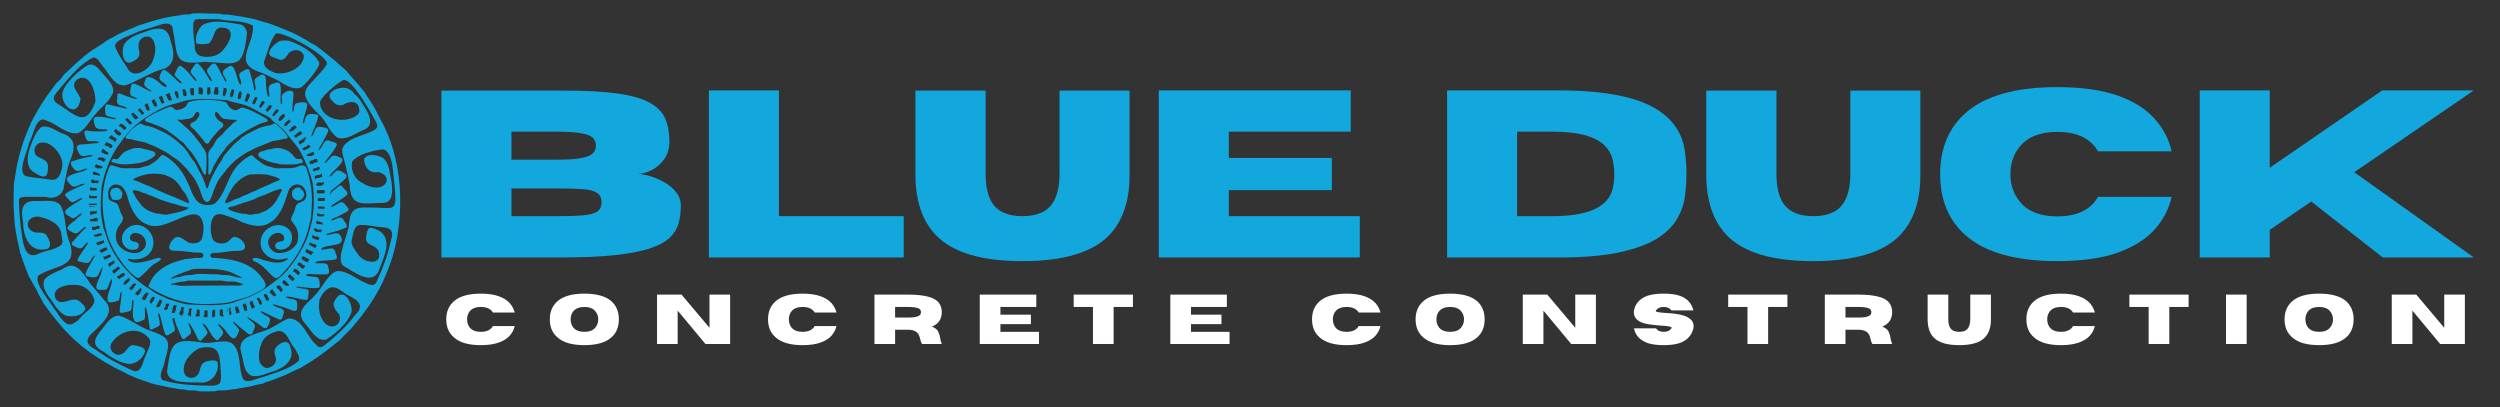 <svg xmlns="http://www.w3.org/2000/svg" xmlns:xlink="http://www.w3.org/1999/xlink" width="270" zoomAndPan="magnify" viewBox="0 0 202.5 33" height="44" preserveAspectRatio="xMidYMid meet" version="1.0"><rect x="0" y="0" width="202.5" height="33" fill="#333333" stroke="none"/><defs><g/><clipPath id="34bbdbaa55"><path d="M 1 1 L 32.918 1 L 32.918 32 L 1 32 Z M 1 1 " clip-rule="nonzero"/></clipPath></defs><g clip-path="url(#34bbdbaa55)"><path fill="#12a8dd" d="M 17.973 1.152 C 18.137 1.199 18.371 1.164 18.547 1.191 C 19.062 1.281 19.574 1.324 20.078 1.445 C 20.477 1.504 20.852 1.617 21.234 1.742 C 21.727 1.859 22.184 2.031 22.652 2.227 C 23.375 2.5 24.039 2.777 24.688 3.184 C 24.887 3.262 25.055 3.426 25.254 3.52 C 25.57 3.664 25.805 3.859 26.066 4.055 C 26.395 4.344 26.746 4.594 27.09 4.875 C 27.371 5.141 27.711 5.441 28.016 5.691 C 28.434 6.215 28.91 6.688 29.32 7.219 C 29.547 7.434 29.641 7.684 29.82 7.926 C 30.172 8.426 30.496 9.012 30.754 9.555 C 32.648 12.809 32.82 17.227 31.805 20.766 C 31.504 21.672 31.172 22.57 30.715 23.402 C 30.18 24.414 29.496 25.383 28.75 26.246 C 28.391 26.727 27.941 27.074 27.543 27.531 C 26.922 28.012 26.316 28.535 25.652 28.973 C 25.23 29.293 24.77 29.523 24.324 29.812 C 23.891 29.98 23.469 30.215 23.062 30.398 C 22.543 30.602 22.031 30.82 21.5 30.969 C 21.402 31.004 21.438 31.008 21.379 31.039 C 21.168 31.113 20.91 31.133 20.703 31.188 C 20.461 31.27 20.207 31.305 19.957 31.359 C 19.656 31.434 19.336 31.449 19.027 31.523 C 18.762 31.527 18.531 31.594 18.27 31.617 C 18.094 31.633 17.852 31.609 17.691 31.629 C 17.531 31.645 17.504 31.691 17.324 31.695 C 16.992 31.699 16.445 31.723 16.109 31.688 C 15.996 31.672 15.934 31.633 15.793 31.625 C 15.586 31.602 15.301 31.656 15.086 31.59 C 14.922 31.531 14.738 31.539 14.562 31.527 C 14.188 31.445 13.809 31.422 13.434 31.316 C 12.961 31.211 12.441 31.148 12 30.953 C 11.289 30.73 10.617 30.48 9.973 30.109 C 9.004 29.676 8.094 29.109 7.23 28.5 C 6.445 27.93 5.73 27.289 5.086 26.555 C 4.738 26.168 4.418 25.766 4.094 25.348 C 3.906 25.098 3.746 24.84 3.539 24.605 C 3.453 24.457 3.387 24.25 3.27 24.098 C 3.102 23.848 3.004 23.516 2.82 23.234 C 2.641 22.977 2.516 22.668 2.344 22.41 C 2.09 21.785 1.859 21.129 1.637 20.492 C 1.461 19.695 1.277 18.902 1.188 18.09 C 1.164 17.484 1.086 16.867 1.098 16.262 C 1.109 15.816 1.109 15.418 1.121 14.957 C 1.23 14.34 1.289 13.699 1.445 13.094 C 1.578 12.48 1.762 11.867 1.969 11.273 C 2.211 10.691 2.414 10.098 2.715 9.543 C 3.012 9.047 3.285 8.492 3.637 8.027 C 3.906 7.586 4.246 7.195 4.539 6.766 C 4.645 6.648 4.824 6.52 4.922 6.406 C 5.059 6.215 5.172 6.023 5.359 5.875 C 5.945 5.316 6.512 4.797 7.145 4.301 C 7.629 3.926 8.18 3.664 8.664 3.273 C 8.836 3.16 9.012 3.094 9.188 3 C 9.371 2.906 9.539 2.773 9.734 2.703 C 9.984 2.605 10.242 2.469 10.484 2.371 C 10.797 2.273 11.074 2.098 11.387 2.012 C 12.387 1.672 13.426 1.375 14.484 1.254 C 14.629 1.242 14.754 1.195 14.898 1.176 C 15.031 1.16 15.199 1.188 15.324 1.164 C 15.488 1.145 15.555 1.086 15.703 1.082 C 16.082 1.062 16.637 1.09 17.012 1.098 C 17.32 1.121 17.66 1.07 17.961 1.148 L 17.969 1.152 Z M 16.918 3.52 C 16.645 3.586 16.125 3.625 15.898 3.504 C 15.773 2.977 16.023 2.398 16.398 2.031 C 17.309 1.531 18.516 1.836 19.496 1.984 C 19.785 2.07 19.977 2.41 20.008 2.688 C 19.68 5.719 19.148 5.121 16.582 5.008 C 13.961 5.316 14.449 4.582 14.004 2.434 C 13.977 1.648 13.168 1.938 12.684 2.094 C 12.129 2.316 11.539 2.383 10.996 2.66 C 10.582 2.867 9.281 3.223 9.32 3.758 C 9.57 4.457 10.078 5.113 10.473 5.75 C 11.062 6.289 11.973 5.652 12.309 5.078 C 12.602 4.457 12.75 3.633 12.277 3.082 C 11.934 2.793 11.34 3.043 11.25 3.465 C 11.082 4.105 11.672 4.488 10.816 4.949 C 9.93 5.539 9.73 3.961 10.137 3.484 C 10.633 2.848 11.496 2.691 12.211 2.418 C 13.137 2.172 13.633 2.359 13.828 3.328 C 14.164 4.316 14.227 5.422 12.973 5.66 C 12 5.973 11.133 6.57 10.176 6.91 C 9.242 7.023 8.844 5.941 8.324 5.367 C 8.109 5.113 7.941 4.672 7.574 4.652 C 6.5 5.168 5.676 6.195 4.91 7.102 C 4.465 7.641 3.969 8.047 4.84 8.512 C 6.215 9.402 6.953 10.316 7.73 8.238 C 7.758 7.469 7.301 5.859 6.273 6.414 C 5.586 6.996 6.395 7.457 6.52 8.023 C 6.305 9.539 5.031 8.754 5.043 7.629 C 5.102 6.848 6.484 5.605 7.152 5.258 C 7.691 5.098 8 5.602 8.312 5.953 C 8.668 6.391 9.211 6.824 9.172 7.441 C 8.938 8.184 8.211 8.641 7.734 9.25 C 7.277 9.746 6.934 10.5 6.32 10.785 C 5.355 10.918 4.625 10.031 3.754 9.762 C 2.91 9.281 2.699 11.031 2.371 11.531 C 2.277 12.148 1.297 14.039 2.145 14.281 C 2.738 14.418 3.371 14.43 3.98 14.535 C 4.695 14.684 4.891 14.207 5.02 13.598 C 5.285 12.719 4.082 11.191 3.133 11.609 C 2.723 11.82 2.656 12.453 3.074 12.695 C 3.559 12.957 3.953 13.016 3.883 13.637 C 3.879 14.57 3.379 14.355 2.793 13.984 C 2.129 13.602 2.168 12.816 2.363 12.164 C 2.574 11.566 2.848 10.684 3.344 10.297 C 3.977 10.082 4.57 10.66 5.145 10.844 C 5.508 10.953 5.844 11.242 5.938 11.625 C 6.07 12.301 5.68 12.902 5.5 13.527 C 5.406 14.051 5.266 14.562 5.184 15.094 C 5.121 15.812 4.371 16.18 3.727 15.953 C 3.188 15.957 2.719 15.938 2.203 15.941 C 1.969 15.969 1.598 15.895 1.535 16.184 C 1.539 16.949 1.602 17.734 1.691 18.496 C 1.855 19.297 1.844 21.145 3.117 20.555 C 3.699 20.262 4.441 20.262 4.949 19.844 C 5.141 19.625 5.023 19.316 4.988 19.062 C 4.926 18.133 4.012 17.754 3.23 17.57 C 2.492 17.391 1.84 18.152 2.551 18.703 C 2.871 18.953 3.352 18.734 3.672 18.953 C 3.992 19.289 4.375 20.176 3.609 20.199 C 2.348 20.402 1.871 19.07 1.871 18.031 C 1.812 17.543 1.656 17.012 1.988 16.578 C 2.379 16.125 3.027 16.34 3.562 16.27 C 4.066 16.266 4.547 16.23 4.898 16.625 C 5.355 17.434 5.234 18.469 5.539 19.359 C 6.477 21.742 4.625 21.375 3.129 22.301 C 2.66 22.836 4.059 24.445 4.371 24.977 C 4.785 25.453 5.285 26.707 6.047 26.133 C 6.301 25.996 6.469 25.789 6.637 25.59 C 6.988 25.23 7.566 24.906 7.656 24.379 C 7.566 23.809 7.047 23.262 6.469 23.117 C 5.781 22.957 4.082 23.152 4.496 24.191 C 4.98 24.918 5.82 23.965 6.391 24.363 C 6.559 24.539 6.961 24.781 6.906 25.066 C 6.691 25.531 6.082 25.66 5.594 25.613 C 5.121 25.613 4.77 25.148 4.48 24.801 C 4.137 24.176 3.262 23.41 3.602 22.645 C 3.996 22.152 4.754 22 5.273 21.668 C 6.141 21.16 6.691 22.078 7.129 22.699 C 7.473 23.254 8.008 23.719 8.379 24.238 C 9.562 25.289 8.105 26.324 7.359 27.094 C 6.824 27.621 7.145 28.008 7.711 28.297 C 8.684 29.012 9.73 29.574 10.832 30.051 C 11.496 30.215 11.555 29.25 11.793 28.844 C 11.91 28.375 12.453 27.715 11.973 27.301 C 11.105 26.363 9.621 26.836 9.023 27.812 C 8.738 28.293 9.312 28.914 9.816 28.691 C 10.219 28.566 10.348 28 10.77 27.945 C 11.082 28.016 11.648 28.059 11.762 28.418 C 11.629 29 11.059 29.457 10.473 29.484 C 9.715 29.418 8.969 28.918 8.355 28.465 C 7.316 27.93 7.684 27.355 8.289 26.633 C 8.633 26.207 9.004 25.562 9.629 25.562 C 10.492 25.812 11.215 26.441 12.07 26.746 C 13.781 27.344 13.848 27.559 13.332 29.285 C 13.301 29.754 12.773 30.402 13.16 30.785 C 14.441 31.188 15.855 31.227 17.188 31.242 C 17.414 31.219 17.691 31.195 17.836 31.004 C 17.938 30.668 17.895 30.215 17.859 29.855 C 17.805 28.559 17.688 27.906 16.188 28.188 C 15.453 28.508 14.605 29.488 14.965 30.32 C 15.18 30.699 15.781 30.695 16.02 30.348 C 16.254 30.074 16.168 29.578 16.512 29.371 C 16.75 29.211 17.688 29.023 17.641 29.477 C 17.723 30.215 17.148 30.98 16.391 30.992 C 15.59 30.922 13.48 31.188 13.539 30.004 C 13.863 27.844 13.953 27.383 16.25 27.727 C 17.094 27.934 18.074 27.406 18.793 27.809 C 19.613 28.504 19.254 29.832 19.711 30.738 C 20.098 31.09 20.781 30.637 21.223 30.566 C 22.223 30.203 23.387 29.945 24.195 29.234 C 24.328 28.879 24.066 28.586 23.891 28.242 C 23.438 27.797 23.277 26.715 22.484 26.82 C 21.91 26.961 21.367 27.273 21.164 27.855 C 20.93 28.484 20.75 29.57 21.57 29.812 C 21.914 29.812 22.324 29.551 22.355 29.184 C 22.387 28.875 22.125 28.586 22.281 28.281 C 22.48 27.812 23.398 27.352 23.516 28.105 C 23.934 29.141 23.016 29.793 22.133 30.086 C 21.562 30.23 20.938 30.605 20.352 30.422 C 19.684 30.102 19.758 29.191 19.539 28.574 C 19.074 27.055 21.191 27.082 22.07 26.5 C 22.539 26.277 22.941 25.91 23.441 25.789 C 24.586 25.879 24.844 27.305 25.633 27.941 C 25.953 28.387 26.367 27.875 26.66 27.664 C 27.41 27.031 28.129 26.375 28.719 25.57 C 29.59 24.762 29.023 24.332 28.188 23.906 C 27.707 23.664 27.266 23.098 26.68 23.32 C 26.316 23.508 26.031 23.898 25.879 24.27 C 25.77 24.906 25.844 25.68 26.312 26.164 C 26.859 26.793 27.75 26.285 27.492 25.496 C 27.137 25.066 26.777 24.688 27.242 24.164 C 27.84 23.211 28.656 24.699 28.453 25.34 C 28.133 26.191 27.195 27.023 26.438 27.492 C 25.805 27.699 25.32 26.98 24.984 26.543 C 24.812 26.289 24.527 26.074 24.434 25.777 C 24.129 24.98 25.086 24.43 25.531 23.895 C 26.098 23.324 26.445 22.387 27.176 21.992 C 27.898 21.785 28.812 22.555 29.469 22.848 C 29.891 23.062 30.398 23.316 30.57 22.668 C 31.059 21.629 31.434 20.578 31.668 19.461 C 31.91 18.812 31.703 18.426 30.988 18.41 C 30.379 18.375 29.766 18.188 29.156 18.227 C 28.633 18.281 28.633 18.938 28.508 19.344 C 28.359 19.809 28.734 20.191 28.969 20.555 C 29.383 21.312 31.078 21.613 30.648 20.297 C 30.242 19.633 29.324 20.047 29.766 18.688 C 29.879 18.234 30.449 18.578 30.719 18.699 C 31.777 19.355 31.145 20.734 30.789 21.641 C 30.328 23.328 28.73 22.062 27.801 21.52 C 27.145 20.965 28.254 18.977 28.277 18.074 C 28.395 16.93 28.797 16.762 29.859 16.812 C 31.973 16.77 32.184 17.406 31.953 14.906 C 31.809 14.082 31.895 12.414 31.062 12.094 C 30.305 12.16 29.023 12.469 28.527 13.078 C 28.391 13.68 28.656 14.426 29.215 14.738 C 31.098 16.004 32.074 14.27 30.641 13.934 C 29.93 14.074 29.523 13.551 29.488 12.906 C 29.691 12.363 30.559 12.57 30.969 12.758 C 31.566 13.191 31.551 14.023 31.703 14.684 C 31.789 15.336 31.91 16.395 31.039 16.438 C 29.656 16.406 28.387 16.938 28.328 15.008 C 28.188 14.156 27.988 13.332 27.75 12.5 C 27.711 12.32 27.695 12.129 27.754 11.965 C 28.285 11.031 29.57 11.031 30.422 10.461 C 30.773 10.199 30.355 9.762 30.234 9.469 C 29.879 8.848 28.527 6.434 27.848 6.473 C 27.477 6.578 25.789 7.969 25.914 8.395 C 26.09 9.73 27.996 10.055 28.922 9.324 C 29.176 9.145 29.133 8.84 29.031 8.586 C 28.836 8.141 28.266 8.223 27.918 8.422 C 27.559 8.645 27.207 8.504 26.949 8.207 C 26.086 7.453 27.664 6.855 28.273 7.223 C 28.43 7.281 28.559 7.402 28.652 7.543 C 28.824 7.746 29.039 7.859 29.16 8.094 C 29.613 8.809 30.645 10.148 29.355 10.562 C 28.73 10.816 28.074 11.383 27.359 11.156 C 26.699 10.758 26.484 9.887 25.926 9.355 C 23.621 7.148 25.066 7.234 26.465 5.238 C 26.789 4.602 22.871 2.473 22.348 2.719 C 21.867 3.309 21.703 4.16 21.426 4.871 C 21.211 5.465 21.871 5.73 22.312 5.914 C 23.176 6.094 24.504 5.559 24.617 4.586 C 24.523 3.91 23.578 3.91 23.289 4.445 C 22.93 4.977 22.754 4.902 22.223 4.668 C 21.344 4.445 22.074 3.68 22.512 3.406 C 22.742 3.227 23.082 3.285 23.355 3.293 C 24.254 3.574 25.422 4.207 25.859 5.074 C 25.988 5.367 24.633 7.055 24.289 7.117 C 23.508 7.309 22.836 6.641 22.168 6.344 C 21.82 6.199 21.516 6.031 21.164 5.883 C 18.727 5.156 20.617 3.656 20.488 2.078 C 19.691 1.629 18.605 1.75 17.719 1.551 C 17.273 1.539 16.559 1.555 16.133 1.551 C 15.887 1.527 15.707 1.617 15.66 1.859 C 15.613 2.426 15.691 3.031 15.773 3.594 C 15.738 4.02 15.859 4.445 16.309 4.559 C 16.84 4.668 17.457 4.602 17.879 4.246 C 18.312 3.863 19.176 2.621 18.34 2.293 C 17.184 1.969 17.512 2.969 16.926 3.516 L 16.914 3.52 Z M 16.918 3.52 " fill-opacity="1" fill-rule="nonzero"/></g><path fill="#12a8dd" d="M 26.73 15.785 C 26.801 15.566 26.973 15.453 27.168 15.309 C 27.32 15.227 27.465 14.98 27.648 15.043 C 27.707 15.074 27.758 15.156 27.828 15.238 C 27.953 15.391 28.168 15.508 28.137 15.719 C 28.156 15.926 26.5 16.742 26.848 16.754 C 27.355 16.656 27.613 16.027 28.039 16.664 C 28.117 16.758 28.242 16.848 28.238 16.98 C 28.203 17.117 28.031 17.184 27.914 17.25 C 27.656 17.379 27.512 17.48 27.273 17.578 C 27.137 17.645 26.902 17.688 26.828 17.824 C 26.852 17.898 27.043 17.805 27.117 17.773 C 27.438 17.641 27.664 17.469 27.875 17.895 C 27.969 18.027 28.094 18.18 28.094 18.34 C 28.047 18.504 27.812 18.5 27.676 18.574 C 27.281 18.762 26.809 18.801 26.426 18.973 C 26.402 19.012 26.484 19.059 26.605 19.031 C 27.008 18.957 27.43 18.688 27.633 19.203 C 28.047 20.008 26.41 19.77 26.051 20.117 C 25.992 20.164 25.996 20.207 26.074 20.215 C 26.375 20.254 26.816 20.008 27.055 20.191 C 27.125 20.281 27.148 20.402 27.191 20.508 C 27.25 20.68 27.398 20.941 27.164 21.012 C 26.641 21.137 26.09 21.055 25.578 21.211 C 25.387 21.383 26.051 21.316 26.141 21.332 C 26.332 21.316 26.535 21.359 26.578 21.582 C 26.625 21.805 26.781 22.227 26.422 22.223 C 25.996 22.227 25.555 22.242 25.129 22.191 C 25.031 22.191 24.832 22.172 24.801 22.285 C 24.793 22.336 24.863 22.359 24.914 22.367 C 25.145 22.398 25.398 22.395 25.621 22.449 C 25.945 22.492 25.887 23.02 25.895 23.223 C 25.879 23.488 24.316 23.219 24.074 23.215 C 23.93 23.215 24.008 23.277 24.086 23.293 C 24.34 23.363 24.738 23.387 24.961 23.469 C 25.047 23.551 24.984 23.676 24.988 23.801 C 24.949 23.965 25.016 24.309 24.793 24.293 C 24.293 24.277 23.793 24.035 23.305 24.027 C 23.191 24.02 23.074 24.07 23.234 24.125 C 23.52 24.262 24.102 24.145 24.07 24.598 C 24.055 24.773 24.125 25.051 23.977 25.16 C 23.805 25.238 23.609 25.113 23.445 25.051 C 23.066 24.902 22.672 24.797 22.285 24.684 C 22.07 24.613 21.996 24.652 22.219 24.77 C 22.461 24.965 23.059 24.922 22.992 25.332 C 22.91 25.516 22.91 25.949 22.637 25.883 C 22.156 25.684 21.695 25.441 21.223 25.223 C 20.824 25.188 21.617 25.602 21.695 25.648 C 22 25.797 21.84 26.09 21.719 26.371 C 21.621 26.625 21.422 26.648 21.227 26.461 C 20.875 26.191 20.48 25.926 20.094 25.707 C 19.824 25.672 20.504 26.098 20.543 26.184 C 20.695 26.312 20.664 26.52 20.578 26.68 C 20.504 26.91 20.363 27.258 20.086 27.027 C 19.703 26.734 19.355 26.43 19 26.117 C 18.523 25.812 19.297 26.566 19.34 26.652 C 19.438 26.832 19.234 27.039 19.172 27.219 C 18.824 27.848 18.359 26.766 18.09 26.578 C 18.047 26.523 17.535 26.012 17.711 26.375 C 18.016 26.785 18.305 26.887 17.809 27.367 C 17.742 27.453 17.668 27.57 17.551 27.562 C 17.074 27.266 16.945 26.57 16.508 26.227 C 16.242 26.109 16.707 26.68 16.742 26.758 C 16.957 27.059 16.531 27.27 16.371 27.504 C 16.176 27.734 16.051 27.527 15.961 27.32 C 15.836 27.043 15.723 26.812 15.582 26.566 C 15.559 26.539 15.238 25.93 15.27 26.258 C 15.359 26.566 15.668 26.938 15.289 27.168 C 15.133 27.258 14.988 27.488 14.816 27.465 C 14.734 27.422 14.695 27.305 14.66 27.219 C 14.512 26.84 14.309 26.465 14.195 26.086 C 14.148 25.992 14.188 25.746 14.035 25.766 C 13.992 25.773 13.969 25.828 13.969 25.867 C 13.996 26.109 14.117 26.324 14.16 26.586 C 14.191 26.711 14.156 26.844 14.031 26.895 C 13.848 26.969 13.527 27.34 13.379 27.066 C 13.188 26.566 13.109 26.02 12.953 25.52 C 12.926 25.48 12.875 25.301 12.816 25.391 C 12.773 25.602 13.062 26.207 12.891 26.391 C 12.766 26.484 12.598 26.531 12.453 26.613 C 12.34 26.668 12.246 26.734 12.176 26.68 C 12.137 26.637 12.121 26.566 12.113 26.496 C 12.027 25.988 11.992 25.438 11.832 24.953 C 11.582 24.66 11.891 25.848 11.652 25.895 C 11.465 25.988 11.152 26.164 10.945 26.059 C 10.613 25.629 10.812 24.957 10.82 24.445 C 10.805 24.406 10.828 24.273 10.77 24.273 C 10.566 24.527 10.867 25.199 10.375 25.234 C 10.164 25.262 9.684 25.48 9.691 25.203 C 9.664 25.156 10 23.152 9.766 23.707 C 9.668 23.938 9.762 24.359 9.445 24.41 C 9.254 24.43 9.059 24.516 8.863 24.484 C 8.449 24.359 8.977 23.309 9.02 23.016 C 9.078 22.895 9.129 22.379 8.938 22.758 C 8.801 22.973 8.762 23.52 8.453 23.48 C 8.344 23.484 8.223 23.48 8.113 23.48 C 7.391 23.512 8.156 22.426 8.207 22.074 C 8.496 21.219 8.137 21.816 8.02 22.145 C 7.922 22.547 7.52 22.484 7.199 22.414 C 7.039 22.402 6.863 22.305 6.949 22.121 C 7.121 21.688 7.375 21.266 7.617 20.871 C 7.836 20.422 7.422 20.902 7.363 21.051 C 7.191 21.488 6.754 21.23 6.43 21.188 C 6.172 21.137 6.316 20.926 6.406 20.793 C 6.605 20.445 6.918 20.07 7.098 19.742 C 7.191 19.398 6.719 20.039 6.637 20.074 C 6.434 20.219 6.168 19.996 5.93 19.906 C 5.781 19.84 5.77 19.691 5.891 19.586 C 6.203 19.227 6.566 18.797 6.938 18.461 C 7.023 18.355 6.887 18.375 6.828 18.414 C 6.555 18.543 6.305 19.07 5.953 18.859 C 5.785 18.766 5.551 18.668 5.461 18.496 C 5.43 18.227 6.07 17.93 6.242 17.684 C 6.348 17.547 6.598 17.461 6.645 17.293 C 6.445 17.27 6.199 17.598 5.996 17.664 C 5.867 17.723 5.777 17.613 5.637 17.535 C 5.457 17.434 5.145 17.27 5.324 17.035 C 5.684 16.672 6.121 16.453 6.562 16.176 C 6.59 16.148 6.691 16.105 6.668 16.066 C 6.449 16.004 6.16 16.297 5.938 16.367 C 5.68 16.445 5.551 16.086 5.375 15.961 C 5.289 15.867 5.242 15.773 5.309 15.695 C 5.723 15.395 6.242 15.207 6.707 14.996 C 6.785 14.965 6.98 14.863 6.77 14.883 C 6.438 14.887 6.016 15.324 5.734 14.988 C 5.598 14.816 5.387 14.684 5.414 14.453 C 5.621 14.023 6.742 13.988 7.078 13.684 C 7.078 13.66 7.035 13.648 6.965 13.656 C 6.484 13.773 6.211 14.09 5.859 13.516 C 5.727 13.363 5.652 13.113 5.898 13.051 C 6.328 12.902 6.797 12.762 7.246 12.707 C 7.707 12.625 7.434 12.508 7.145 12.582 C 6.879 12.641 6.531 12.742 6.402 12.418 C 6.332 12.25 6.18 12.055 6.23 11.871 C 6.324 11.688 6.574 11.699 6.758 11.688 C 7.082 11.688 7.438 11.613 7.762 11.602 C 7.863 11.609 8.129 11.574 7.926 11.465 C 7.723 11.398 7.484 11.453 7.266 11.445 C 6.996 11.457 6.953 11.172 6.879 10.949 C 6.758 10.68 6.844 10.508 7.176 10.598 C 7.211 10.652 9.09 10.723 8.613 10.473 C 7.879 10.504 7.629 10.473 7.586 9.645 C 7.652 9.277 8.699 9.547 8.977 9.594 C 9.27 9.715 9.68 9.633 9.125 9.508 C 8.902 9.441 8.547 9.465 8.531 9.172 C 8.531 8.953 8.465 8.691 8.586 8.5 C 8.695 8.41 8.875 8.484 9.004 8.516 C 9.395 8.641 9.805 8.672 10.203 8.797 C 10.473 8.789 9.961 8.57 9.871 8.57 C 9.484 8.496 9.438 8.289 9.492 7.973 C 9.516 7.844 9.453 7.488 9.684 7.57 C 10.098 7.742 10.508 7.887 10.914 8 C 11.324 8.074 10.918 7.863 10.781 7.828 C 10.551 7.773 10.516 7.555 10.555 7.332 C 10.586 7.164 10.586 6.977 10.672 6.828 C 10.82 6.586 11.746 7.234 11.996 7.316 C 12.043 7.359 12.402 7.484 12.234 7.336 C 11.984 7.137 11.523 7.023 11.727 6.602 C 11.758 6.477 11.789 6.328 11.91 6.262 C 12.301 6.191 12.66 6.488 12.957 6.738 C 13.07 6.844 13.184 6.98 13.336 7.023 C 13.637 7.094 13.473 6.855 13.324 6.758 C 12.832 6.414 12.828 6.355 13.082 5.816 C 13.289 5.391 13.777 6.027 13.996 6.203 C 14.227 6.375 14.422 6.691 14.703 6.766 C 14.777 6.555 14.027 6.211 14.152 5.969 C 14.312 5.789 14.402 5.129 14.734 5.395 C 14.957 5.551 15.219 5.812 15.402 6.047 C 15.586 6.23 15.691 6.5 15.93 6.59 C 15.957 6.363 15.531 6.109 15.461 5.879 C 15.402 5.664 15.641 5.504 15.723 5.324 C 15.812 5.176 15.953 5.031 16.113 5.219 C 16.484 5.582 16.707 6.031 16.988 6.465 C 17.293 6.812 17.137 6.398 17.027 6.23 C 16.832 5.938 16.605 5.719 16.941 5.449 C 17.445 4.766 17.582 5.371 17.848 5.832 C 17.984 6.055 18.102 6.367 18.254 6.594 C 18.285 6.629 18.309 6.637 18.324 6.621 C 18.391 6.516 18.137 6.168 18.078 6.031 C 17.934 5.711 18.312 5.551 18.527 5.402 C 19.082 4.969 19.172 6.648 19.477 6.875 C 19.676 6.699 19.328 6.25 19.383 6.016 C 19.414 5.871 19.617 5.812 19.754 5.719 C 19.922 5.617 20.191 5.477 20.227 5.785 C 20.359 6.27 20.562 6.832 20.59 7.332 C 20.645 7.332 20.703 7.25 20.711 7.188 C 20.727 6.875 20.426 6.426 20.84 6.258 C 20.98 6.16 21.16 5.996 21.332 6.055 C 21.535 6.133 21.535 6.387 21.539 6.57 C 21.551 6.957 21.574 7.402 21.695 7.777 C 21.824 7.984 21.836 7.648 21.805 7.539 C 21.719 6.988 21.727 6.863 22.312 6.711 C 22.875 6.504 22.727 7.359 22.734 7.676 C 22.734 7.91 22.703 8.164 22.754 8.398 C 22.793 8.531 22.84 8.441 22.84 8.344 C 22.867 8.105 22.723 7.707 22.98 7.551 C 23.023 7.523 23.078 7.516 23.105 7.488 C 23.109 7.477 23.109 7.457 23.125 7.445 C 23.246 7.359 23.723 7.262 23.762 7.508 C 23.824 7.582 23.555 9.398 23.77 9.008 C 23.852 8.812 23.777 8.488 23.996 8.371 C 24.242 8.312 24.527 8.242 24.793 8.324 C 24.977 8.426 24.844 8.676 24.828 8.844 C 24.742 9.195 24.566 9.562 24.531 9.93 C 24.555 10.082 24.648 9.922 24.691 9.773 C 24.789 9.113 25.156 9.219 25.699 9.27 C 25.766 9.293 25.781 9.336 25.77 9.406 C 25.703 9.957 25.375 10.441 25.227 10.969 C 25.215 11.258 25.453 10.707 25.48 10.629 C 25.543 10.441 25.668 10.242 25.887 10.27 C 26.098 10.305 26.32 10.309 26.516 10.41 C 26.715 10.578 26.457 10.859 26.383 11.043 C 26.262 11.293 26.094 11.621 25.918 11.879 C 25.832 12.004 25.727 12.344 25.949 12.047 C 26.219 11.711 26.25 11.164 26.816 11.453 C 26.969 11.5 27.195 11.512 27.273 11.66 C 27.301 11.75 27.227 11.852 27.188 11.918 C 26.949 12.355 26.602 12.73 26.32 13.129 C 26.246 13.395 26.688 12.848 26.758 12.797 C 26.988 12.465 27.309 12.645 27.582 12.77 C 28.156 12.98 26.992 13.824 26.828 14.074 C 26.57 14.383 26.727 14.371 26.961 14.117 C 27.32 13.711 27.363 13.727 27.832 13.992 C 28.27 14.207 28.039 14.441 27.777 14.656 C 27.52 14.902 27.23 15.129 26.949 15.34 C 26.797 15.426 26.691 15.625 26.723 15.785 Z M 16.105 7.629 C 16.191 7.613 16.359 7.699 16.402 7.629 C 16.43 7.598 16.441 7.496 16.441 7.469 C 16.449 7.375 16.449 7.262 16.41 7.184 C 16.375 7.09 16.211 7.039 16.098 7.086 C 16.07 7.121 16.094 7.191 16.086 7.25 C 16.086 7.336 16.086 7.434 16.086 7.508 C 16.09 7.578 16.078 7.621 16.098 7.629 Z M 17.023 7.082 C 17.016 7.074 17 7.074 16.977 7.074 C 16.922 7.082 16.809 7.055 16.793 7.098 C 16.797 7.168 16.789 7.301 16.777 7.387 C 16.773 7.52 16.742 7.605 16.816 7.668 C 16.871 7.711 16.914 7.641 16.965 7.641 C 17.141 7.621 17 7.215 17.027 7.09 Z M 17.664 7.078 C 17.656 7.066 17.641 7.066 17.613 7.066 C 17.551 7.078 17.422 7.043 17.402 7.094 C 17.398 7.262 17.277 7.465 17.328 7.625 C 17.352 7.656 17.414 7.645 17.457 7.648 C 17.496 7.645 17.539 7.68 17.57 7.684 C 17.605 7.68 17.66 7.641 17.676 7.602 C 17.691 7.547 17.719 7.465 17.703 7.402 C 17.652 7.316 17.676 7.184 17.668 7.082 L 17.664 7.074 Z M 18.336 7.148 C 18.289 7.133 18.184 7.156 18.145 7.105 C 18.137 7.098 18.125 7.086 18.113 7.09 C 18.086 7.16 18.129 7.273 18.094 7.34 C 18.07 7.379 18.059 7.398 18.066 7.43 C 18.074 7.52 18 7.637 18.059 7.723 C 18.078 7.754 18.102 7.781 18.133 7.805 C 18.258 7.871 18.43 7.223 18.344 7.152 L 18.332 7.148 Z M 15.703 7.148 C 15.605 7.156 15.352 7.102 15.391 7.234 C 15.402 7.254 15.426 7.258 15.426 7.281 C 15.406 7.34 15.391 7.426 15.414 7.496 C 15.496 7.738 15.414 7.723 15.691 7.719 C 15.715 7.719 15.715 7.711 15.715 7.688 C 15.707 7.547 15.727 7.273 15.707 7.152 Z M 15.004 7.242 C 14.996 7.227 14.941 7.234 14.883 7.234 C 14.816 7.23 14.75 7.23 14.773 7.297 C 14.871 7.426 14.758 7.652 14.898 7.762 C 14.945 7.797 15.035 7.812 15.086 7.777 C 15.117 7.73 15.105 7.652 15.109 7.594 C 15.109 7.539 15.102 7.488 15.082 7.441 C 15.051 7.379 15.004 7.324 15.008 7.25 Z M 18.648 7.559 C 18.641 7.641 18.645 7.781 18.66 7.859 C 18.668 7.875 18.828 7.895 18.828 7.832 C 18.836 7.762 18.906 7.719 18.918 7.656 C 18.926 7.617 18.906 7.562 18.918 7.523 C 18.926 7.477 18.961 7.441 18.977 7.402 C 19.004 7.309 18.891 7.227 18.801 7.23 C 18.754 7.234 18.746 7.273 18.742 7.324 C 18.73 7.398 18.668 7.492 18.652 7.547 L 18.652 7.559 Z M 14.457 7.953 C 14.473 7.945 14.461 7.887 14.465 7.809 C 14.461 7.734 14.469 7.652 14.461 7.625 C 14.453 7.617 14.441 7.609 14.434 7.605 C 14.387 7.574 14.43 7.496 14.398 7.449 C 14.379 7.387 14.316 7.383 14.254 7.387 C 14.234 7.387 14.188 7.383 14.172 7.391 C 14.164 7.398 14.176 7.41 14.172 7.43 C 14.168 7.445 14.148 7.461 14.141 7.484 C 14.133 7.629 14.273 7.766 14.301 7.91 C 14.312 7.977 14.395 7.961 14.449 7.957 Z M 19.523 7.398 C 19.504 7.375 19.414 7.387 19.391 7.387 C 19.355 7.391 19.41 7.406 19.402 7.426 C 19.285 7.543 19.242 7.871 19.281 8 C 19.352 8.086 19.543 7.977 19.539 7.875 C 19.543 7.785 19.508 7.684 19.586 7.617 C 19.609 7.57 19.586 7.543 19.555 7.5 C 19.531 7.469 19.531 7.426 19.527 7.406 L 19.523 7.395 Z M 13.746 7.535 C 13.691 7.512 13.656 7.574 13.609 7.594 C 13.547 7.629 13.453 7.594 13.422 7.656 C 13.418 7.707 13.477 7.734 13.496 7.773 C 13.516 7.801 13.523 7.836 13.539 7.875 C 13.551 7.914 13.562 7.953 13.578 7.98 C 13.605 8.039 13.664 8.07 13.676 8.137 C 13.691 8.211 13.707 8.137 13.789 8.129 C 13.84 8.125 13.91 8.129 13.926 8.094 C 13.941 8.055 13.898 8.016 13.879 7.98 C 13.848 7.934 13.867 7.855 13.848 7.809 C 13.816 7.754 13.754 7.707 13.762 7.629 C 13.762 7.594 13.766 7.559 13.754 7.543 Z M 20.098 7.57 C 20.082 7.559 20.074 7.555 20.059 7.562 C 20.027 7.582 19.977 7.617 19.973 7.664 C 19.969 7.727 19.922 7.77 19.906 7.828 C 19.898 7.871 19.91 7.926 19.891 7.965 C 19.875 8.004 19.836 8.027 19.824 8.074 C 19.805 8.152 19.82 8.188 19.883 8.211 C 19.922 8.227 19.953 8.266 19.984 8.262 C 20.051 8.25 20.082 8.16 20.09 8.098 C 20.102 8.055 20.141 8.016 20.152 7.965 C 20.16 7.914 20.188 7.887 20.219 7.852 C 20.254 7.801 20.238 7.715 20.238 7.656 C 20.23 7.586 20.141 7.613 20.105 7.578 Z M 13.129 7.77 C 13.07 7.742 13.035 7.805 12.988 7.824 C 12.953 7.84 12.863 7.824 12.844 7.848 C 12.84 7.855 12.84 7.863 12.848 7.875 C 12.902 7.941 12.938 8.055 12.977 8.141 C 13.02 8.238 13.051 8.344 13.133 8.406 C 13.148 8.414 13.164 8.395 13.191 8.371 C 13.223 8.352 13.266 8.348 13.293 8.32 C 13.297 8.305 13.305 8.273 13.309 8.258 C 13.305 8.168 13.223 8.168 13.219 8.086 C 13.215 8.062 13.215 8.035 13.219 8.012 C 13.23 7.941 13.164 7.906 13.148 7.84 C 13.141 7.816 13.145 7.812 13.137 7.777 L 13.129 7.766 Z M 20.848 7.934 C 20.824 7.902 20.777 7.852 20.734 7.848 C 20.707 7.848 20.668 7.879 20.645 7.902 C 20.598 7.949 20.617 8.02 20.566 8.062 C 20.551 8.074 20.535 8.094 20.523 8.109 C 20.5 8.152 20.492 8.188 20.477 8.219 C 20.441 8.27 20.438 8.348 20.457 8.406 C 20.469 8.434 20.504 8.434 20.535 8.438 C 20.578 8.438 20.594 8.48 20.617 8.48 C 20.625 8.453 20.625 8.445 20.629 8.426 C 20.637 8.383 20.672 8.363 20.695 8.324 C 20.727 8.27 20.758 8.18 20.777 8.109 C 20.789 8.043 20.859 8.016 20.852 7.945 Z M 12.539 8.125 C 12.523 8.109 12.547 8.023 12.504 8.035 C 12.445 8.078 12.344 8.066 12.297 8.129 C 12.25 8.176 12.32 8.203 12.332 8.273 C 12.332 8.328 12.367 8.355 12.395 8.398 C 12.414 8.43 12.414 8.473 12.434 8.504 C 12.465 8.547 12.527 8.613 12.582 8.645 C 12.605 8.656 12.625 8.629 12.66 8.613 C 12.691 8.598 12.742 8.594 12.746 8.578 C 12.754 8.562 12.699 8.531 12.703 8.48 C 12.699 8.438 12.707 8.387 12.695 8.355 C 12.676 8.32 12.621 8.301 12.613 8.246 C 12.605 8.199 12.582 8.164 12.547 8.137 Z M 18.188 8.102 C 17.047 8.02 15.777 7.906 14.688 8.242 C 14.324 8.379 13.938 8.449 13.582 8.566 C 13.133 8.734 12.648 9.004 12.234 9.25 C 11.617 9.609 11.07 10.02 10.57 10.531 C 10.266 10.863 9.992 11.234 9.727 11.59 C 8.945 12.621 8.492 13.867 8.23 15.121 C 8.195 15.508 8.195 15.949 8.156 16.332 C 8.176 16.562 8.176 16.805 8.164 17.031 C 8.176 17.441 8.293 18.094 8.375 18.473 C 8.41 18.598 8.473 18.699 8.516 18.824 C 9.039 20.766 10.465 22.398 12.133 23.43 C 12.469 23.684 12.875 23.902 13.266 24.055 C 13.422 24.121 13.477 24.188 13.66 24.238 C 14.184 24.41 14.637 24.562 15.195 24.66 C 16.406 24.711 17.664 24.812 18.859 24.531 C 19.414 24.277 20 24.199 20.531 23.895 C 21.289 23.566 21.953 23.027 22.602 22.531 C 22.809 22.352 23.031 22.156 23.223 21.957 C 23.535 21.539 23.875 21.148 24.137 20.695 C 24.398 20.258 24.668 19.824 24.848 19.352 C 25.035 18.828 25.176 18.312 25.305 17.781 C 25.438 16.828 25.469 15.82 25.32 14.805 C 25.113 13.906 24.664 12.84 24.199 12.059 C 23.977 11.723 23.699 11.445 23.457 11.125 C 23.125 10.637 22.676 10.176 22.168 9.859 C 22.066 9.773 22.008 9.66 21.887 9.566 C 21.656 9.387 21.375 9.27 21.117 9.141 C 20.734 8.949 20.371 8.703 19.969 8.551 C 19.594 8.406 19.172 8.359 18.801 8.242 C 18.609 8.18 18.402 8.113 18.203 8.102 L 18.188 8.098 Z M 21.324 8.18 C 21.281 8.156 21.18 8.203 21.16 8.262 C 21.148 8.293 21.148 8.328 21.137 8.359 C 21.121 8.379 21.098 8.391 21.086 8.41 C 21.059 8.461 21.066 8.465 21.051 8.5 C 21.039 8.523 21.02 8.535 21.008 8.555 C 20.965 8.602 21.012 8.711 21.086 8.727 C 21.203 8.754 21.23 8.582 21.277 8.523 C 21.312 8.488 21.355 8.461 21.391 8.422 C 21.414 8.395 21.414 8.363 21.422 8.332 C 21.426 8.293 21.457 8.281 21.457 8.25 C 21.453 8.242 21.406 8.234 21.379 8.219 C 21.359 8.211 21.348 8.195 21.336 8.188 Z M 11.969 8.398 C 11.934 8.383 11.812 8.391 11.781 8.434 C 11.754 8.461 11.703 8.492 11.711 8.535 C 11.719 8.582 11.777 8.621 11.793 8.672 C 11.82 8.793 11.844 8.93 11.984 8.961 C 12.047 8.973 12.082 8.922 12.141 8.898 C 12.164 8.887 12.18 8.875 12.172 8.859 C 12.152 8.828 12.07 8.805 12.051 8.766 C 12.047 8.758 12.051 8.754 12.059 8.75 C 12.078 8.742 12.109 8.738 12.109 8.727 C 12.113 8.719 12.098 8.699 12.082 8.68 C 12.059 8.652 12.059 8.613 12.043 8.582 C 12.027 8.551 12.004 8.543 11.992 8.512 C 11.98 8.477 11.992 8.422 11.977 8.406 Z M 21.871 8.488 C 21.777 8.508 21.723 8.664 21.656 8.738 C 21.613 8.801 21.508 8.859 21.543 8.949 C 21.57 9 21.605 9.02 21.637 9.039 C 21.68 9.074 21.707 9.051 21.73 9.012 C 21.762 8.965 21.809 8.906 21.859 8.871 C 21.922 8.828 21.965 8.773 21.969 8.699 C 21.98 8.664 22.016 8.641 22.023 8.602 C 22.02 8.59 22.016 8.57 22.016 8.562 C 21.996 8.535 21.934 8.551 21.906 8.535 C 21.887 8.523 21.887 8.504 21.875 8.492 Z M 11.508 8.949 C 11.438 8.918 11.414 8.793 11.344 8.773 C 11.285 8.762 11.258 8.848 11.203 8.867 C 11.188 8.875 11.18 8.895 11.184 8.918 C 11.211 9.027 11.402 9.098 11.41 9.215 C 11.402 9.301 11.5 9.281 11.555 9.281 C 11.59 9.273 11.691 9.191 11.672 9.141 C 11.656 9.109 11.617 9.094 11.594 9.059 C 11.566 9.023 11.539 8.98 11.52 8.957 Z M 22.566 8.945 C 22.527 8.891 22.461 8.848 22.383 8.859 C 22.332 8.863 22.328 8.898 22.316 8.949 C 22.281 9.031 22.168 9.062 22.156 9.152 C 22.145 9.23 22.066 9.281 22.023 9.348 C 22.02 9.367 22.07 9.352 22.109 9.359 C 22.16 9.375 22.195 9.484 22.25 9.398 C 22.254 9.367 22.262 9.336 22.285 9.316 C 22.371 9.246 22.434 9.129 22.523 9.062 C 22.551 9.039 22.586 8.996 22.574 8.957 Z M 10.801 9.117 C 10.789 9.117 10.77 9.133 10.75 9.145 C 10.719 9.168 10.656 9.164 10.645 9.207 C 10.629 9.262 10.703 9.328 10.715 9.379 C 10.734 9.434 10.777 9.473 10.809 9.512 C 10.863 9.562 10.91 9.637 10.973 9.672 C 11.008 9.688 11.043 9.66 11.066 9.637 C 11.098 9.59 11.188 9.602 11.195 9.543 C 11.188 9.473 11.137 9.453 11.074 9.387 C 10.969 9.301 10.898 9.215 10.809 9.121 Z M 23.07 9.383 C 23.051 9.355 23.066 9.281 23.031 9.258 C 23.004 9.234 22.934 9.23 22.898 9.246 C 22.848 9.273 22.836 9.32 22.781 9.355 C 22.715 9.422 22.625 9.461 22.617 9.555 C 22.617 9.625 22.527 9.648 22.531 9.711 C 22.551 9.754 22.602 9.754 22.637 9.773 C 22.668 9.793 22.688 9.816 22.711 9.809 C 22.805 9.734 22.906 9.629 22.996 9.539 C 23.027 9.496 23.109 9.445 23.074 9.395 Z M 10.402 9.641 C 10.379 9.625 10.336 9.555 10.293 9.562 C 10.27 9.562 10.25 9.586 10.23 9.602 C 10.203 9.633 10.156 9.641 10.148 9.684 C 10.156 9.75 10.215 9.758 10.254 9.812 C 10.312 9.879 10.457 10.039 10.5 10.078 C 10.52 10.09 10.547 10.082 10.578 10.066 C 10.625 10.051 10.625 10.023 10.648 9.996 C 10.672 9.98 10.715 9.988 10.727 9.973 C 10.703 9.938 10.477 9.715 10.41 9.652 L 10.402 9.645 Z M 23.574 9.797 C 23.547 9.797 23.473 9.789 23.457 9.746 C 23.43 9.703 23.43 9.656 23.379 9.691 C 23.344 9.711 23.328 9.75 23.293 9.789 C 23.211 9.859 23.121 9.891 23.078 10.012 C 23.047 10.086 23.035 10.117 22.961 10.125 C 22.926 10.133 22.961 10.137 22.996 10.148 C 23.047 10.164 23.105 10.227 23.145 10.227 C 23.172 10.23 23.18 10.207 23.215 10.176 C 23.289 10.094 23.52 9.883 23.578 9.797 Z M 10.016 10.113 C 9.996 10.102 9.945 10.094 9.914 10.07 C 9.883 10.051 9.859 10.027 9.832 10.02 C 9.762 10.012 9.707 10.074 9.68 10.121 C 9.656 10.164 9.605 10.203 9.656 10.223 C 9.73 10.238 9.805 10.285 9.863 10.344 C 9.938 10.406 9.984 10.508 10.074 10.527 C 10.109 10.527 10.137 10.488 10.172 10.457 C 10.207 10.422 10.246 10.395 10.25 10.371 C 10.25 10.328 10.195 10.285 10.16 10.254 C 10.109 10.215 10.043 10.176 10.023 10.121 Z M 23.965 10.254 C 23.914 10.215 23.922 10.176 23.887 10.137 C 23.875 10.129 23.852 10.152 23.828 10.176 C 23.77 10.266 23.703 10.23 23.629 10.297 C 23.594 10.328 23.574 10.379 23.562 10.418 C 23.551 10.457 23.539 10.484 23.504 10.496 C 23.473 10.508 23.426 10.512 23.402 10.539 C 23.359 10.605 23.465 10.633 23.516 10.652 C 23.562 10.672 23.586 10.656 23.617 10.637 C 23.703 10.602 23.797 10.559 23.859 10.473 C 23.879 10.449 23.902 10.426 23.926 10.406 C 24.004 10.348 24.094 10.375 23.977 10.27 L 23.965 10.258 Z M 9.461 10.496 C 9.43 10.465 9.398 10.422 9.359 10.457 C 9.301 10.512 9.199 10.637 9.238 10.668 C 9.328 10.699 9.367 10.801 9.426 10.867 C 9.473 10.938 9.559 10.902 9.613 10.957 C 9.633 10.98 9.652 10.996 9.684 11 C 9.715 11 9.727 10.969 9.738 10.941 C 9.754 10.918 9.785 10.891 9.816 10.867 C 9.891 10.82 9.824 10.797 9.789 10.766 C 9.73 10.73 9.742 10.648 9.664 10.652 C 9.578 10.66 9.527 10.562 9.473 10.508 Z M 24.48 10.789 C 24.461 10.77 24.43 10.746 24.41 10.719 C 24.367 10.668 24.398 10.574 24.336 10.609 C 24.309 10.625 24.281 10.656 24.258 10.68 C 24.227 10.715 24.168 10.727 24.125 10.746 C 24.059 10.805 24.004 10.848 23.938 10.922 C 23.906 10.949 23.863 10.965 23.824 10.973 C 23.746 10.992 23.844 11.027 23.875 11.078 C 23.91 11.129 23.973 11.184 24.027 11.141 C 24.078 11.09 24.125 11 24.195 11 C 24.25 10.992 24.305 10.977 24.344 10.926 C 24.367 10.902 24.391 10.879 24.414 10.863 C 24.445 10.836 24.512 10.832 24.488 10.797 Z M 9.066 10.957 C 8.992 10.934 8.938 11.02 8.883 11.07 C 8.844 11.109 8.816 11.168 8.844 11.215 C 8.863 11.238 8.922 11.227 8.957 11.238 C 8.984 11.254 9 11.293 9.035 11.301 C 9.102 11.305 9.195 11.371 9.238 11.41 C 9.266 11.43 9.277 11.5 9.316 11.508 C 9.336 11.504 9.344 11.461 9.359 11.422 C 9.379 11.383 9.402 11.348 9.43 11.324 C 9.52 11.277 9.449 11.262 9.383 11.211 C 9.34 11.18 9.34 11.145 9.305 11.125 C 9.285 11.113 9.25 11.117 9.223 11.109 C 9.16 11.098 9.109 10.984 9.074 10.965 L 9.066 10.961 Z M 24.793 11.25 C 24.777 11.23 24.777 11.195 24.77 11.16 C 24.723 11.043 24.617 11.203 24.566 11.242 C 24.488 11.312 24.285 11.387 24.195 11.438 C 24.172 11.457 24.184 11.477 24.203 11.508 C 24.242 11.551 24.211 11.637 24.258 11.676 C 24.332 11.73 24.336 11.66 24.398 11.625 C 24.477 11.586 24.586 11.535 24.652 11.473 C 24.676 11.453 24.75 11.449 24.699 11.438 C 24.617 11.414 24.668 11.293 24.742 11.289 C 24.766 11.285 24.793 11.285 24.809 11.281 C 24.832 11.277 24.805 11.27 24.801 11.262 L 24.793 11.254 Z M 8.848 11.609 C 8.824 11.602 8.797 11.594 8.777 11.59 C 8.727 11.574 8.703 11.512 8.648 11.52 C 8.531 11.539 8.531 11.668 8.473 11.746 C 8.477 11.77 8.504 11.766 8.52 11.77 C 8.527 11.773 8.543 11.777 8.551 11.781 C 8.578 11.793 8.602 11.82 8.625 11.832 C 8.672 11.859 8.758 11.836 8.805 11.875 C 8.902 11.969 8.957 12.074 9.074 11.93 C 9.102 11.906 9.117 11.844 9.109 11.797 C 9.102 11.75 9.062 11.742 9.039 11.711 C 9.016 11.68 8.973 11.664 8.926 11.66 C 8.895 11.656 8.871 11.633 8.855 11.613 Z M 25.055 11.754 C 25.012 11.73 24.996 11.738 24.957 11.742 C 24.867 11.758 24.848 11.863 24.762 11.891 C 24.715 11.91 24.66 11.895 24.641 11.941 C 24.633 11.961 24.621 11.98 24.594 11.988 C 24.504 12 24.441 12.027 24.531 12.105 C 24.555 12.129 24.582 12.176 24.617 12.168 C 24.656 12.164 24.715 12.168 24.746 12.145 C 24.785 12.102 24.84 12.098 24.883 12.074 C 24.918 12.051 24.938 12.008 24.984 12.004 C 25.066 12.008 25.133 11.945 25.137 11.863 C 25.129 11.824 25.078 11.809 25.062 11.762 Z M 8.406 12.098 C 8.355 12.043 8.305 12.02 8.285 12.109 C 8.285 12.18 8.199 12.223 8.211 12.289 C 8.227 12.305 8.246 12.324 8.262 12.34 C 8.281 12.363 8.281 12.391 8.305 12.398 C 8.328 12.402 8.371 12.398 8.398 12.414 C 8.449 12.438 8.488 12.492 8.551 12.492 C 8.605 12.492 8.664 12.512 8.703 12.535 C 8.738 12.535 8.754 12.492 8.777 12.453 C 8.793 12.422 8.789 12.391 8.762 12.359 C 8.742 12.336 8.719 12.312 8.691 12.297 C 8.66 12.277 8.609 12.285 8.586 12.273 C 8.555 12.258 8.555 12.215 8.516 12.184 C 8.484 12.156 8.441 12.129 8.414 12.105 Z M 25.363 12.305 C 25.316 12.289 25.277 12.344 25.246 12.359 C 25.219 12.375 25.172 12.359 25.141 12.379 C 25.113 12.391 25.098 12.422 25.066 12.434 C 25.027 12.449 24.977 12.453 24.945 12.484 C 24.918 12.512 24.863 12.523 24.836 12.531 C 24.824 12.551 24.855 12.57 24.863 12.59 C 24.879 12.609 24.887 12.633 24.902 12.637 C 24.988 12.652 25.113 12.633 25.207 12.629 C 25.324 12.629 25.316 12.566 25.41 12.543 C 25.488 12.5 25.449 12.348 25.375 12.312 L 25.359 12.305 Z M 8.41 12.812 C 8.379 12.773 8.344 12.758 8.285 12.758 C 8.211 12.754 8.082 12.746 8.035 12.75 C 8 12.754 7.961 12.793 7.922 12.84 C 7.906 12.863 7.883 12.891 7.902 12.918 C 8.02 12.977 8.23 12.969 8.32 13.07 C 8.375 13.109 8.434 13.129 8.473 13.062 C 8.473 13.004 8.504 12.969 8.543 12.93 C 8.605 12.828 8.473 12.848 8.422 12.824 L 8.41 12.816 Z M 25.645 12.867 C 25.605 12.836 25.586 12.871 25.543 12.883 C 25.461 12.883 25.422 12.949 25.348 12.977 C 25.293 13 25.227 12.98 25.18 13.016 C 25.16 13.027 25.137 13.051 25.105 13.062 C 25 13.094 25.07 13.113 25.09 13.211 C 25.094 13.258 25.09 13.309 25.102 13.312 C 25.113 13.32 25.141 13.301 25.176 13.289 C 25.227 13.273 25.293 13.297 25.344 13.27 C 25.383 13.25 25.41 13.203 25.453 13.188 C 25.516 13.168 25.582 13.188 25.621 13.16 C 25.641 13.148 25.664 13.129 25.688 13.113 C 25.734 13.082 25.773 13.098 25.73 13.035 C 25.703 12.98 25.707 12.902 25.652 12.875 Z M 7.836 13.32 C 7.742 13.277 7.738 13.387 7.703 13.445 C 7.688 13.477 7.664 13.52 7.68 13.543 C 7.695 13.566 7.758 13.559 7.789 13.578 C 7.828 13.602 7.844 13.652 7.898 13.648 C 7.949 13.652 8.012 13.633 8.062 13.633 C 8.125 13.633 8.188 13.664 8.242 13.621 C 8.277 13.59 8.332 13.535 8.32 13.488 C 8.297 13.453 8.199 13.48 8.145 13.453 C 8.105 13.438 8.086 13.402 8.055 13.387 C 8.031 13.375 7.992 13.379 7.957 13.379 C 7.906 13.379 7.875 13.355 7.844 13.328 L 7.832 13.32 Z M 25.91 13.699 C 25.93 13.672 25.906 13.582 25.902 13.559 C 25.891 13.535 25.863 13.535 25.824 13.531 C 25.75 13.523 25.688 13.535 25.641 13.59 C 25.586 13.648 25.461 13.59 25.414 13.656 C 25.395 13.688 25.359 13.691 25.352 13.734 C 25.344 13.762 25.348 13.805 25.352 13.832 C 25.363 13.879 25.414 13.863 25.457 13.867 C 25.48 13.867 25.5 13.863 25.516 13.848 C 25.566 13.797 25.633 13.793 25.703 13.801 C 25.742 13.801 25.762 13.789 25.789 13.762 C 25.812 13.727 25.859 13.711 25.902 13.703 Z M 7.75 13.934 C 7.715 13.918 7.57 13.914 7.539 13.941 C 7.504 14.008 7.492 14.121 7.582 14.156 C 7.707 14.199 7.918 14.137 8.004 14.25 C 8.086 14.297 8.082 14.184 8.078 14.133 C 8.078 14.105 8.07 14.09 8.055 14.078 C 8 14.039 7.805 14 7.762 13.938 Z M 26.074 14.078 C 26 14.066 25.98 14.137 25.926 14.156 C 25.863 14.18 25.766 14.16 25.703 14.168 C 25.664 14.176 25.652 14.211 25.621 14.227 C 25.594 14.238 25.555 14.234 25.527 14.238 C 25.508 14.238 25.496 14.246 25.496 14.262 C 25.492 14.293 25.5 14.379 25.5 14.43 C 25.5 14.477 25.52 14.512 25.559 14.496 C 25.598 14.488 25.621 14.434 25.664 14.422 C 25.695 14.41 25.742 14.418 25.789 14.418 C 25.832 14.422 25.875 14.426 25.906 14.41 C 25.934 14.395 25.957 14.359 26 14.348 C 26.035 14.336 26.086 14.336 26.102 14.324 C 26.125 14.312 26.082 14.289 26.086 14.227 C 26.086 14.168 26.094 14.098 26.082 14.082 Z M 8.008 14.633 C 8 14.621 7.98 14.625 7.949 14.625 C 7.875 14.625 7.707 14.625 7.676 14.621 C 7.625 14.605 7.578 14.535 7.516 14.531 C 7.418 14.516 7.355 14.641 7.383 14.723 C 7.434 14.938 7.754 14.738 7.879 14.855 C 7.926 14.887 7.926 14.777 7.965 14.75 C 7.996 14.719 8.016 14.668 8.012 14.641 Z M 26.23 14.957 C 26.238 14.945 26.23 14.898 26.234 14.84 C 26.23 14.793 26.242 14.707 26.211 14.734 C 26.121 14.844 25.906 14.75 25.789 14.777 C 25.73 14.785 25.723 14.848 25.652 14.871 C 25.543 14.91 25.613 14.957 25.656 15.004 C 25.691 15.051 25.707 15.062 25.77 15.055 C 25.836 15.055 25.957 15.051 26.016 15.051 C 26.043 15.051 26.059 15.023 26.074 14.992 C 26.102 14.949 26.176 14.969 26.223 14.961 Z M 7.441 15.191 C 7.414 15.176 7.316 15.168 7.289 15.195 C 7.281 15.207 7.281 15.227 7.281 15.258 C 7.281 15.305 7.281 15.367 7.285 15.41 C 7.285 15.43 7.309 15.422 7.355 15.426 C 7.477 15.426 7.746 15.426 7.828 15.426 C 7.852 15.426 7.852 15.406 7.852 15.383 C 7.84 15.332 7.84 15.27 7.797 15.238 C 7.691 15.199 7.543 15.27 7.453 15.195 Z M 26.293 15.402 C 26.176 15.395 25.879 15.402 25.766 15.402 C 25.715 15.402 25.695 15.395 25.68 15.422 C 25.648 15.473 25.633 15.645 25.711 15.664 C 25.797 15.664 26.203 15.668 26.289 15.66 C 26.305 15.598 26.293 15.473 26.293 15.406 Z M 7.223 16.059 C 7.336 16.07 7.633 16.059 7.746 16.062 C 7.855 16.078 7.852 16.012 7.855 15.918 C 7.855 15.855 7.809 15.887 7.746 15.883 C 7.629 15.883 7.441 15.883 7.383 15.883 C 7.355 15.879 7.344 15.863 7.324 15.84 C 7.293 15.797 7.23 15.77 7.223 15.812 C 7.215 15.859 7.219 15.996 7.219 16.059 L 7.223 16.062 Z M 26.312 16.047 C 26.309 16.031 26.258 16.043 26.184 16.039 C 26.023 16.039 25.777 16.035 25.754 16.043 C 25.734 16.086 25.75 16.152 25.746 16.203 C 25.75 16.234 25.73 16.277 25.766 16.281 C 25.836 16.281 26.105 16.281 26.238 16.281 C 26.352 16.289 26.309 16.121 26.312 16.055 Z M 7.215 16.508 C 7.195 16.523 7.191 16.578 7.211 16.598 C 7.227 16.613 7.242 16.605 7.277 16.609 C 7.441 16.605 7.691 16.613 7.824 16.605 C 7.855 16.598 7.859 16.527 7.832 16.504 C 7.816 16.492 7.793 16.5 7.734 16.496 C 7.582 16.5 7.371 16.492 7.223 16.5 Z M 7.68 16.719 C 7.637 16.715 7.516 16.719 7.449 16.719 C 7.344 16.727 7.168 16.691 7.23 16.754 C 7.266 16.777 7.363 16.766 7.406 16.762 C 7.453 16.762 7.5 16.754 7.543 16.754 C 7.594 16.75 7.656 16.777 7.676 16.723 Z M 26.289 16.742 C 26.199 16.734 25.938 16.73 25.844 16.723 C 25.801 16.723 25.789 16.715 25.77 16.734 C 25.742 16.75 25.746 16.832 25.746 16.879 C 25.746 16.895 25.75 16.895 25.766 16.895 C 25.84 16.898 26.23 16.914 26.285 16.918 C 26.297 16.914 26.293 16.898 26.297 16.891 C 26.297 16.863 26.293 16.773 26.293 16.75 L 26.289 16.746 Z M 7.555 17.324 C 7.574 17.305 7.793 17.316 7.82 17.301 C 7.848 17.273 7.836 17.238 7.844 17.195 C 7.867 17.008 7.832 17.098 7.703 17.113 C 7.57 17.133 7.418 17.086 7.297 17.133 C 7.266 17.164 7.285 17.258 7.281 17.305 C 7.281 17.379 7.273 17.391 7.359 17.387 C 7.426 17.379 7.535 17.414 7.547 17.332 Z M 26.293 17.359 C 26.188 17.34 25.996 17.367 25.895 17.348 C 25.871 17.336 25.848 17.293 25.801 17.289 C 25.766 17.285 25.711 17.281 25.688 17.309 C 25.637 17.383 25.688 17.492 25.77 17.52 C 25.883 17.547 26.082 17.527 26.207 17.531 C 26.23 17.527 26.23 17.512 26.234 17.48 C 26.234 17.434 26.262 17.395 26.293 17.363 Z M 7.316 17.922 C 7.352 17.934 7.398 17.922 7.453 17.926 C 7.621 17.922 7.867 17.938 7.918 17.918 C 7.926 17.887 7.918 17.848 7.922 17.805 C 7.914 17.762 7.934 17.695 7.906 17.668 C 7.824 17.66 7.656 17.629 7.594 17.699 C 7.539 17.766 7.449 17.75 7.367 17.75 C 7.305 17.742 7.281 17.754 7.285 17.82 C 7.285 17.848 7.289 17.895 7.309 17.914 Z M 25.812 17.895 C 25.824 17.895 25.602 17.887 25.613 17.902 C 25.625 17.93 25.641 17.953 25.633 17.992 C 25.625 18.031 25.582 18.059 25.617 18.086 C 25.645 18.109 25.672 18.148 25.719 18.156 C 25.852 18.16 26.023 18.129 26.125 18.199 C 26.156 18.207 26.152 18.156 26.148 18.113 C 26.148 18.086 26.133 18.07 26.113 18.059 C 26.039 18.02 26 17.961 25.902 17.949 C 25.844 17.938 25.77 17.949 25.719 17.945 C 25.672 17.934 25.816 17.902 25.812 17.898 Z M 8.062 18.305 C 8.008 18.297 7.863 18.273 7.82 18.328 C 7.797 18.348 7.777 18.359 7.746 18.363 C 7.664 18.371 7.52 18.348 7.473 18.371 C 7.461 18.383 7.457 18.398 7.453 18.414 C 7.453 18.469 7.438 18.559 7.453 18.605 C 7.492 18.641 7.691 18.641 7.746 18.621 C 7.781 18.598 7.801 18.559 7.844 18.547 C 7.914 18.531 8.012 18.562 8.051 18.477 C 8.078 18.426 8.086 18.34 8.07 18.312 Z M 26.07 18.609 C 26.02 18.582 25.777 18.613 25.742 18.598 C 25.73 18.59 25.719 18.578 25.711 18.566 C 25.664 18.496 25.562 18.5 25.488 18.504 C 25.422 18.504 25.438 18.562 25.438 18.625 C 25.438 18.66 25.445 18.68 25.469 18.688 C 25.508 18.699 25.551 18.719 25.574 18.754 C 25.652 18.859 25.84 18.742 25.934 18.816 C 25.98 18.859 25.98 18.809 26 18.766 C 26.027 18.723 26.082 18.668 26.074 18.617 Z M 8.227 18.918 C 8.156 18.914 8.027 18.898 7.949 18.918 C 7.91 18.93 7.887 18.973 7.844 18.988 C 7.766 19.008 7.691 18.984 7.637 19.043 C 7.574 19.082 7.609 19.117 7.652 19.148 C 7.703 19.184 7.762 19.168 7.828 19.168 C 7.93 19.16 7.98 19.172 8.031 19.113 C 8.078 19.055 8.25 19.121 8.258 19.07 C 8.258 19.027 8.254 18.957 8.234 18.922 Z M 25.422 19.074 C 25.406 19.062 25.293 19.055 25.281 19.078 C 25.277 19.133 25.301 19.242 25.309 19.285 C 25.312 19.332 25.398 19.32 25.445 19.34 C 25.504 19.371 25.531 19.414 25.605 19.402 C 25.637 19.402 25.668 19.406 25.691 19.418 C 25.719 19.434 25.734 19.461 25.766 19.457 C 25.781 19.453 25.793 19.434 25.809 19.41 C 25.863 19.32 25.91 19.27 25.812 19.211 C 25.727 19.148 25.633 19.148 25.52 19.148 C 25.469 19.152 25.445 19.105 25.43 19.082 Z M 8.402 19.465 C 8.379 19.449 8.324 19.457 8.305 19.48 C 8.285 19.504 8.27 19.527 8.234 19.531 C 8.168 19.535 8.086 19.52 8.043 19.574 C 7.992 19.645 7.891 19.594 7.832 19.629 C 7.781 19.711 7.828 19.844 7.93 19.875 C 7.992 19.887 8.02 19.785 8.09 19.797 C 8.125 19.797 8.164 19.797 8.195 19.789 C 8.242 19.777 8.266 19.727 8.316 19.711 C 8.383 19.695 8.504 19.672 8.43 19.578 C 8.41 19.547 8.418 19.508 8.406 19.477 L 8.398 19.465 Z M 25.133 19.633 C 25.074 19.625 25.008 19.766 25.039 19.824 C 25.055 19.855 25.09 19.859 25.125 19.867 C 25.168 19.871 25.18 19.906 25.207 19.93 C 25.246 19.949 25.246 19.941 25.27 19.949 C 25.32 19.957 25.34 20.008 25.383 20.027 C 25.406 20.043 25.449 20.039 25.477 20.051 C 25.5 20.059 25.516 20.078 25.543 20.066 C 25.598 20.051 25.625 19.984 25.625 19.93 C 25.637 19.879 25.684 19.875 25.609 19.848 C 25.57 19.832 25.551 19.797 25.523 19.773 C 25.484 19.746 25.398 19.773 25.344 19.762 C 25.305 19.75 25.281 19.707 25.234 19.691 C 25.191 19.676 25.164 19.656 25.145 19.641 L 25.137 19.633 Z M 8.707 20.227 C 8.727 20.203 8.703 20.164 8.68 20.137 C 8.645 20.105 8.645 20.043 8.609 20.02 C 8.594 20.02 8.562 20.051 8.523 20.055 C 8.461 20.059 8.402 20.059 8.363 20.117 C 8.332 20.16 8.246 20.145 8.215 20.176 C 8.199 20.188 8.191 20.199 8.18 20.211 C 8.145 20.234 8.07 20.238 8.051 20.273 C 8.043 20.324 8.105 20.367 8.141 20.414 C 8.172 20.449 8.195 20.492 8.234 20.473 C 8.301 20.422 8.367 20.426 8.43 20.371 C 8.48 20.344 8.551 20.32 8.598 20.277 C 8.629 20.258 8.668 20.258 8.699 20.234 Z M 24.914 20.207 C 24.879 20.18 24.84 20.141 24.805 20.191 C 24.789 20.25 24.723 20.328 24.742 20.387 C 24.77 20.473 24.887 20.484 24.953 20.527 C 25.008 20.559 25.09 20.625 25.145 20.648 C 25.18 20.66 25.219 20.66 25.254 20.652 C 25.27 20.648 25.238 20.637 25.234 20.617 C 25.254 20.543 25.367 20.523 25.375 20.441 C 25.367 20.398 25.32 20.391 25.285 20.375 C 25.23 20.34 25.168 20.312 25.102 20.309 C 25.066 20.297 25.059 20.266 25.023 20.25 C 24.992 20.238 24.949 20.234 24.926 20.215 Z M 8.93 20.629 C 8.914 20.613 8.871 20.617 8.832 20.621 C 8.789 20.629 8.766 20.656 8.734 20.68 C 8.691 20.707 8.629 20.699 8.594 20.734 C 8.559 20.773 8.496 20.781 8.441 20.777 C 8.422 20.777 8.387 20.773 8.371 20.793 C 8.359 20.832 8.371 20.871 8.402 20.898 C 8.445 20.93 8.426 21.035 8.492 21.043 C 8.531 21.039 8.555 20.992 8.594 20.973 C 8.672 20.934 8.828 20.914 8.879 20.848 C 8.91 20.809 8.961 20.801 9.008 20.785 C 9.016 20.781 8.996 20.766 8.977 20.738 C 8.949 20.711 8.949 20.672 8.938 20.637 Z M 24.652 20.777 C 24.609 20.762 24.504 20.75 24.48 20.801 C 24.469 20.84 24.398 20.883 24.426 20.938 C 24.449 20.988 24.539 21.074 24.582 21.102 C 24.613 21.113 24.645 21.117 24.672 21.129 C 24.719 21.148 24.738 21.207 24.789 21.207 C 24.816 21.211 24.848 21.215 24.867 21.23 C 24.883 21.242 24.898 21.254 24.91 21.25 C 24.973 21.238 24.992 21.156 25 21.102 C 25.008 21.066 25.055 21.051 25.031 21.016 C 25.008 20.992 24.992 20.953 24.98 20.941 C 24.965 20.934 24.922 20.941 24.887 20.926 C 24.855 20.91 24.836 20.887 24.816 20.875 C 24.789 20.859 24.75 20.859 24.719 20.84 C 24.691 20.824 24.68 20.797 24.664 20.785 Z M 9.242 21.102 C 9.168 21.055 9.109 21.191 9.051 21.219 C 9.023 21.234 8.988 21.242 8.957 21.254 C 8.906 21.285 8.855 21.324 8.801 21.332 C 8.758 21.355 8.762 21.457 8.781 21.492 C 8.797 21.512 8.824 21.512 8.832 21.547 C 8.84 21.582 8.832 21.656 8.844 21.648 C 8.902 21.586 8.98 21.5 9.059 21.449 C 9.094 21.434 9.133 21.426 9.168 21.402 C 9.203 21.375 9.242 21.32 9.281 21.293 C 9.316 21.254 9.277 21.227 9.262 21.172 C 9.258 21.152 9.258 21.129 9.25 21.113 Z M 24.258 21.254 C 24.172 21.211 24.09 21.402 24.098 21.465 C 24.102 21.492 24.125 21.496 24.145 21.5 C 24.203 21.504 24.242 21.559 24.293 21.582 C 24.324 21.598 24.344 21.617 24.363 21.656 C 24.387 21.695 24.41 21.734 24.445 21.746 C 24.5 21.754 24.582 21.785 24.613 21.711 C 24.633 21.668 24.684 21.641 24.695 21.602 C 24.699 21.559 24.703 21.539 24.672 21.496 C 24.641 21.469 24.555 21.488 24.531 21.465 C 24.508 21.445 24.488 21.383 24.449 21.352 C 24.395 21.301 24.316 21.332 24.27 21.262 Z M 9.633 21.629 C 9.602 21.602 9.578 21.57 9.559 21.574 C 9.504 21.609 9.465 21.691 9.406 21.73 C 9.363 21.77 9.309 21.777 9.262 21.797 C 9.215 21.828 9.16 21.902 9.109 21.93 C 9.07 21.961 9.102 21.98 9.121 22.031 C 9.141 22.094 9.16 22.16 9.238 22.145 C 9.336 22.129 9.391 22.016 9.477 21.965 C 9.535 21.934 9.574 21.875 9.613 21.832 C 9.637 21.812 9.68 21.812 9.711 21.797 C 9.766 21.75 9.676 21.676 9.645 21.641 Z M 24.23 22.02 C 24.18 21.871 23.941 21.734 23.797 21.789 C 23.762 21.82 23.832 21.934 23.75 21.945 C 23.695 21.977 23.812 22.031 23.844 22.043 C 23.941 22.066 24.004 22.18 24.09 22.234 C 24.113 22.258 24.141 22.285 24.168 22.285 C 24.211 22.281 24.219 22.203 24.254 22.164 C 24.32 22.102 24.312 22.062 24.234 22.023 Z M 10.023 22.113 C 9.965 22.086 9.945 22.117 9.906 22.152 C 9.887 22.172 9.852 22.176 9.824 22.184 C 9.762 22.191 9.723 22.277 9.676 22.312 C 9.633 22.348 9.551 22.324 9.535 22.359 C 9.527 22.391 9.461 22.426 9.465 22.441 C 9.473 22.461 9.535 22.488 9.562 22.531 C 9.605 22.57 9.609 22.598 9.672 22.609 C 9.715 22.609 9.723 22.551 9.762 22.531 C 9.801 22.512 9.805 22.477 9.828 22.461 C 9.844 22.449 9.879 22.453 9.906 22.445 C 9.984 22.43 10.082 22.309 10.117 22.262 C 10.141 22.219 10.066 22.145 10.035 22.121 Z M 23.602 22.312 C 23.566 22.273 23.48 22.23 23.43 22.238 C 23.383 22.258 23.309 22.355 23.324 22.41 C 23.332 22.434 23.363 22.449 23.383 22.469 C 23.43 22.555 23.527 22.629 23.602 22.699 C 23.688 22.82 23.727 22.758 23.805 22.676 C 23.836 22.637 23.891 22.609 23.871 22.578 C 23.789 22.516 23.691 22.391 23.613 22.324 Z M 10.531 22.621 C 10.496 22.602 10.453 22.535 10.43 22.52 C 10.422 22.512 10.414 22.516 10.406 22.523 C 10.332 22.609 10.164 22.715 10.09 22.809 C 10.074 22.828 10.07 22.859 10.051 22.875 C 10.031 22.895 10 22.906 9.992 22.93 C 9.984 22.926 10.008 22.988 10.016 22.984 C 10.027 22.996 10.039 23.008 10.051 23.02 C 10.062 23.031 10.074 23.043 10.086 23.055 C 10.082 23.059 10.133 23.082 10.133 23.074 C 10.199 23.047 10.254 22.953 10.324 22.906 C 10.398 22.836 10.492 22.758 10.547 22.676 C 10.555 22.656 10.555 22.641 10.539 22.629 Z M 23.027 22.668 C 23.016 22.66 22.992 22.684 22.969 22.711 C 22.93 22.758 22.852 22.805 22.863 22.863 C 22.895 22.941 22.984 22.996 23.043 23.07 C 23.117 23.152 23.219 23.168 23.32 23.141 C 23.535 23.133 23.359 22.996 23.285 22.922 C 23.215 22.848 23.141 22.766 23.059 22.711 C 23.051 22.699 23.051 22.699 23.035 22.676 Z M 10.973 22.973 C 10.898 22.945 10.812 22.965 10.758 23.016 C 10.734 23.035 10.707 23.047 10.688 23.078 C 10.66 23.121 10.629 23.188 10.598 23.23 C 10.559 23.285 10.422 23.281 10.477 23.375 C 10.508 23.414 10.578 23.492 10.613 23.516 C 10.668 23.496 10.727 23.418 10.777 23.383 C 10.875 23.316 10.863 23.258 10.898 23.168 C 10.953 23.113 11.102 23.062 10.984 22.977 L 10.973 22.969 Z M 22.871 23.43 C 22.836 23.402 22.824 23.336 22.793 23.289 C 22.707 23.109 22.613 23.098 22.438 23.125 C 22.402 23.129 22.43 23.152 22.418 23.199 C 22.395 23.266 22.391 23.301 22.441 23.34 C 22.516 23.418 22.617 23.477 22.684 23.559 C 22.707 23.59 22.68 23.656 22.723 23.676 C 22.785 23.66 22.875 23.531 22.922 23.477 C 22.941 23.449 22.906 23.438 22.879 23.434 Z M 11.379 23.316 C 11.359 23.301 11.352 23.309 11.34 23.336 C 11.277 23.504 11.105 23.562 11 23.703 C 10.914 23.809 10.93 23.848 11.055 23.871 C 11.09 23.895 11.113 23.934 11.168 23.922 C 11.207 23.895 11.254 23.836 11.297 23.809 C 11.352 23.77 11.344 23.703 11.371 23.645 C 11.387 23.617 11.406 23.602 11.418 23.582 C 11.445 23.547 11.48 23.461 11.465 23.418 C 11.449 23.387 11.414 23.352 11.387 23.324 Z M 22.086 23.441 C 22.066 23.41 21.984 23.473 21.957 23.496 C 21.852 23.578 21.797 23.648 21.895 23.73 C 21.977 23.805 22.09 23.938 22.176 23.996 C 22.207 23.996 22.336 24.008 22.355 23.953 C 22.363 23.941 22.379 23.926 22.391 23.914 C 22.398 23.902 22.402 23.895 22.387 23.883 C 22.367 23.859 22.324 23.832 22.297 23.809 C 22.262 23.773 22.266 23.723 22.246 23.68 C 22.215 23.625 22.133 23.594 22.105 23.531 C 22.094 23.5 22.094 23.469 22.09 23.449 L 22.09 23.438 Z M 11.984 23.727 C 11.957 23.715 11.926 23.719 11.895 23.707 C 11.863 23.695 11.84 23.672 11.828 23.676 C 11.812 23.676 11.805 23.75 11.766 23.789 C 11.727 23.824 11.684 23.852 11.66 23.887 C 11.613 23.953 11.59 24.055 11.527 24.121 C 11.512 24.137 11.5 24.156 11.488 24.176 C 11.469 24.227 11.52 24.246 11.57 24.258 C 11.629 24.266 11.688 24.324 11.723 24.312 C 11.785 24.281 11.824 24.203 11.844 24.141 C 11.859 24.113 11.879 24.094 11.891 24.07 C 11.914 24.02 11.914 23.949 11.953 23.906 C 12.004 23.852 12.094 23.801 11.996 23.734 L 11.984 23.73 Z M 21.539 23.824 C 21.516 23.812 21.469 23.812 21.43 23.816 C 21.379 23.82 21.375 23.871 21.375 23.914 C 21.363 23.984 21.418 24.016 21.453 24.07 C 21.492 24.145 21.512 24.27 21.566 24.32 C 21.605 24.363 21.629 24.387 21.68 24.34 C 21.734 24.309 21.801 24.348 21.797 24.25 C 21.809 24.176 21.762 24.152 21.727 24.102 C 21.711 24.066 21.715 24.023 21.699 23.992 C 21.676 23.949 21.598 23.867 21.547 23.828 Z M 12.441 24.367 C 12.449 24.328 12.441 24.254 12.488 24.223 C 12.535 24.184 12.551 24.125 12.52 24.074 C 12.41 23.984 12.312 24.094 12.234 24.176 C 12.18 24.227 12.203 24.328 12.141 24.371 C 12.129 24.387 12.117 24.406 12.113 24.422 C 12.105 24.488 12.219 24.609 12.27 24.598 C 12.289 24.59 12.293 24.555 12.305 24.523 C 12.316 24.465 12.41 24.41 12.438 24.375 Z M 20.988 24.141 C 20.922 24.117 20.766 24.121 20.816 24.238 C 20.84 24.289 20.891 24.324 20.91 24.375 C 20.949 24.465 20.969 24.582 21.043 24.656 C 21.062 24.672 21.059 24.676 21.105 24.688 C 21.152 24.695 21.172 24.656 21.203 24.637 C 21.219 24.629 21.238 24.621 21.238 24.617 C 21.242 24.602 21.18 24.609 21.172 24.594 C 21.176 24.582 21.207 24.57 21.215 24.547 C 21.242 24.48 21.176 24.406 21.141 24.352 C 21.09 24.289 21.062 24.188 21 24.145 Z M 13.098 24.332 C 13.051 24.293 12.992 24.262 12.941 24.281 C 12.914 24.293 12.91 24.32 12.898 24.344 C 12.887 24.398 12.852 24.441 12.805 24.508 C 12.75 24.57 12.73 24.641 12.715 24.719 C 12.699 24.754 12.66 24.758 12.652 24.789 C 12.637 24.832 12.664 24.871 12.707 24.887 C 12.734 24.891 12.766 24.887 12.789 24.875 C 12.82 24.852 12.855 24.867 12.879 24.867 C 12.918 24.855 12.941 24.805 12.977 24.777 C 13.004 24.754 12.996 24.699 13.012 24.664 C 13.051 24.605 13.031 24.574 13.086 24.52 C 13.109 24.488 13.102 24.449 13.105 24.418 C 13.113 24.391 13.16 24.363 13.109 24.34 Z M 20.438 24.359 C 20.391 24.344 20.344 24.41 20.301 24.422 C 20.273 24.434 20.246 24.441 20.238 24.461 C 20.23 24.48 20.242 24.52 20.238 24.547 C 20.238 24.582 20.219 24.594 20.227 24.613 C 20.23 24.629 20.266 24.656 20.273 24.691 C 20.281 24.719 20.285 24.746 20.297 24.77 C 20.316 24.801 20.344 24.82 20.352 24.859 C 20.367 24.906 20.359 24.988 20.406 25.016 C 20.457 25.031 20.5 24.945 20.555 24.938 C 20.574 24.93 20.602 24.922 20.617 24.91 C 20.641 24.883 20.641 24.812 20.617 24.781 C 20.598 24.762 20.57 24.746 20.559 24.715 C 20.547 24.691 20.547 24.66 20.539 24.633 C 20.504 24.547 20.465 24.457 20.449 24.367 L 20.441 24.359 Z M 13.695 24.605 C 13.695 24.594 13.445 24.59 13.434 24.605 C 13.418 24.656 13.438 24.727 13.426 24.777 C 13.422 24.801 13.402 24.809 13.387 24.828 C 13.371 24.844 13.363 24.871 13.355 24.902 C 13.34 24.953 13.293 24.984 13.281 25.031 C 13.262 25.098 13.367 25.074 13.41 25.09 C 13.469 25.098 13.508 25.113 13.52 25.09 C 13.531 25.051 13.586 25.008 13.605 24.965 C 13.617 24.918 13.602 24.855 13.617 24.816 C 13.629 24.781 13.676 24.758 13.699 24.707 C 13.711 24.676 13.707 24.645 13.703 24.613 Z M 19.941 24.734 C 19.91 24.699 19.934 24.59 19.855 24.582 C 19.793 24.559 19.691 24.641 19.664 24.699 C 19.637 24.773 19.66 24.816 19.707 24.863 C 19.766 24.918 19.727 25.043 19.77 25.094 C 19.781 25.109 19.805 25.129 19.812 25.156 C 19.82 25.184 19.82 25.199 19.832 25.227 C 19.836 25.238 19.855 25.207 19.883 25.195 C 19.922 25.172 19.977 25.191 20 25.156 C 20.027 25.121 20.035 25.074 20.016 25.039 C 19.988 24.973 20 24.887 20 24.812 C 20 24.781 19.977 24.754 19.949 24.742 L 19.938 24.734 Z M 14.309 24.738 C 14.273 24.715 14.156 24.742 14.117 24.707 C 14.105 24.699 14.086 24.676 14.074 24.695 C 14.062 24.719 14.066 24.797 14.035 24.84 C 14.012 24.883 13.977 24.91 13.973 24.949 C 13.961 25.023 13.992 25.137 13.953 25.195 C 13.934 25.227 13.91 25.262 13.902 25.293 C 13.906 25.359 13.961 25.348 14.031 25.348 C 14.074 25.348 14.109 25.355 14.125 25.363 C 14.137 25.367 14.145 25.367 14.148 25.359 C 14.16 25.34 14.152 25.27 14.176 25.23 C 14.203 25.172 14.254 25.137 14.25 25.066 C 14.25 25 14.238 24.93 14.266 24.883 C 14.289 24.84 14.328 24.805 14.312 24.746 L 14.305 24.738 Z M 14.73 24.871 C 14.691 24.836 14.68 24.852 14.68 24.895 C 14.68 24.965 14.691 25.047 14.652 25.094 C 14.609 25.141 14.613 25.199 14.586 25.254 C 14.57 25.281 14.543 25.305 14.531 25.328 C 14.516 25.359 14.512 25.414 14.523 25.449 C 14.543 25.5 14.621 25.492 14.664 25.535 C 14.711 25.574 14.762 25.598 14.785 25.527 C 14.793 25.465 14.82 25.422 14.855 25.371 C 14.898 25.266 14.832 25.125 14.875 25.027 C 14.914 24.984 14.973 24.922 14.887 24.895 C 14.84 24.879 14.777 24.898 14.742 24.879 Z M 19.289 24.844 C 19.266 24.828 19.207 24.84 19.168 24.836 C 19.125 24.84 19.078 24.824 19.051 24.852 C 19.039 24.875 19.043 24.938 19.039 24.984 C 19.031 25.051 19.047 25.09 19.086 25.133 C 19.145 25.199 19.082 25.332 19.125 25.387 C 19.184 25.414 19.219 25.371 19.258 25.344 C 19.301 25.316 19.367 25.328 19.418 25.324 C 19.43 25.32 19.438 25.316 19.438 25.312 C 19.434 25.297 19.387 25.266 19.387 25.219 C 19.387 25.18 19.395 25.133 19.379 25.102 C 19.359 25.066 19.309 25.039 19.301 24.98 C 19.289 24.938 19.297 24.879 19.293 24.855 L 19.289 24.848 Z M 18.566 24.977 C 18.555 25.137 18.566 25.371 18.578 25.535 C 18.586 25.539 18.609 25.512 18.629 25.5 C 18.676 25.477 18.754 25.512 18.742 25.418 C 18.746 25.371 18.75 25.305 18.742 25.266 C 18.73 25.23 18.691 25.215 18.68 25.18 C 18.66 25.098 18.711 24.949 18.648 24.902 C 18.609 24.871 18.578 24.93 18.57 24.961 Z M 15.559 25.004 C 15.512 24.977 15.41 25 15.355 24.992 C 15.289 24.977 15.312 25.082 15.305 25.145 C 15.301 25.262 15.305 25.32 15.238 25.379 C 15.215 25.414 15.223 25.48 15.23 25.52 C 15.238 25.555 15.305 25.543 15.344 25.559 C 15.363 25.566 15.375 25.586 15.383 25.598 C 15.406 25.633 15.453 25.637 15.469 25.625 C 15.5 25.512 15.469 25.289 15.488 25.176 C 15.488 25.105 15.566 25.086 15.562 25.016 Z M 18.414 24.992 C 18.418 25.062 18.406 25.262 18.418 25.324 C 18.473 25.262 18.461 25.078 18.457 25 C 18.457 24.992 18.43 24.992 18.422 24.992 Z M 18.035 25.066 C 18.023 25.055 17.977 25.066 17.918 25.07 C 17.859 25.082 17.801 25.062 17.797 25.105 C 17.797 25.188 17.797 25.305 17.793 25.395 C 17.801 25.465 17.781 25.5 17.812 25.535 C 17.824 25.543 17.84 25.555 17.855 25.562 C 17.887 25.594 17.891 25.629 17.941 25.633 C 17.988 25.625 18.168 25.668 18.125 25.574 C 18.109 25.535 18.062 25.516 18.059 25.473 C 18.051 25.43 18.066 25.383 18.062 25.34 C 18.055 25.254 18.039 25.16 18.039 25.074 Z M 16.168 25.086 C 16.117 25.078 16.027 25.082 15.973 25.082 C 15.941 25.082 15.934 25.086 15.934 25.113 C 15.926 25.195 15.945 25.332 15.926 25.41 C 15.906 25.449 15.848 25.453 15.844 25.5 C 15.844 25.539 15.84 25.605 15.852 25.621 C 15.859 25.633 15.879 25.629 15.914 25.633 C 15.988 25.629 16.094 25.633 16.164 25.629 C 16.176 25.625 16.176 25.613 16.176 25.586 C 16.172 25.449 16.18 25.207 16.172 25.086 Z M 17.406 25.078 C 17.363 25.066 17.309 25.105 17.273 25.129 C 17.242 25.145 17.211 25.145 17.195 25.152 C 17.184 25.16 17.184 25.176 17.184 25.207 C 17.184 25.324 17.184 25.602 17.184 25.668 C 17.199 25.762 17.418 25.672 17.426 25.613 C 17.426 25.512 17.426 25.246 17.426 25.121 C 17.426 25.098 17.426 25.086 17.414 25.078 L 17.406 25.074 Z M 16.809 25.148 C 16.738 25.148 16.617 25.141 16.551 25.152 C 16.52 25.172 16.613 25.426 16.539 25.508 C 16.523 25.523 16.5 25.543 16.488 25.566 C 16.449 25.715 16.699 25.707 16.801 25.695 C 16.816 25.688 16.816 25.668 16.816 25.637 C 16.812 25.504 16.82 25.266 16.812 25.152 Z M 16.809 25.148 " fill-opacity="1" fill-rule="nonzero"/><path fill="#12a8dd" d="M 13.297 12.59 C 14.16 13.059 14.789 13.852 15.172 14.746 C 15.547 15.406 15.684 16.48 16.586 16.594 C 16.902 16.605 17.223 16.633 17.461 16.43 C 18.199 15.719 18.395 14.613 18.945 13.785 C 19.285 13.297 19.801 12.824 20.332 12.582 C 20.516 12.551 20.594 12.785 20.742 12.871 C 21.086 13.109 21.383 13.422 21.809 13.484 C 22.078 13.566 22.344 13.672 22.641 13.629 C 23.184 13.594 23.723 13.715 24.219 13.449 C 24.531 13.324 24.812 13.395 24.863 13.777 C 25.242 14.863 25.336 15.961 25.219 17.121 C 25.211 17.488 25.172 17.84 25.055 18.191 C 24.797 19.488 24.133 20.691 23.281 21.707 C 22.359 22.703 22.5 22.855 21.52 21.801 C 21.328 21.609 21.164 21.477 20.969 21.355 C 20.867 21.227 20.348 21.137 20.469 20.949 C 20.746 20.785 21.125 21.004 21.402 21.086 C 21.996 21.234 22.711 21.453 23.25 21.027 C 23.305 20.984 23.34 20.941 23.309 20.922 C 23.051 20.918 22.68 21.094 22.395 21.008 C 21.48 20.93 20.852 20.023 21.203 19.148 C 21.535 18.301 22.695 17.898 23.391 18.57 C 23.805 18.984 23.734 19.789 23.223 20.09 C 22.969 20.242 22.371 20.352 22.289 19.949 C 22.281 19.57 22.664 19.602 22.914 19.508 C 23.117 19.383 23.016 19.094 22.855 18.973 C 22.469 18.676 21.879 19.012 21.75 19.43 C 21.602 19.887 22.016 20.441 22.488 20.496 C 23.125 20.539 23.852 20.219 24.094 19.602 C 24.215 19.129 24.156 18.629 23.863 18.227 C 23.785 18.062 23.598 17.953 23.57 17.773 C 23.621 17.492 23.828 17.25 23.883 16.957 C 24.02 16.355 24.219 16.496 24.641 16.234 C 25.008 15.848 24.75 15.09 24.246 14.957 C 23.902 14.871 23.555 15.07 23.398 15.367 C 23.023 16.488 22.727 17.727 21.52 18.207 C 20.906 18.418 20.215 18.219 19.629 18.008 C 19.266 17.812 18.941 17.668 18.562 17.551 C 18.246 17.461 17.961 17.289 17.621 17.359 C 16.945 17.48 16.977 18.926 17.246 19.402 C 17.504 19.793 18.16 19.816 18.508 19.539 C 18.676 19.422 18.801 19.168 19.039 19.191 C 19.371 19.23 19.688 19.504 19.82 19.809 C 20.035 20.523 19.02 20.254 18.625 20.355 C 18.246 20.383 17.938 20.477 17.574 20.48 C 17.387 20.48 17.156 20.465 17.082 20.57 C 16.988 20.691 17.062 20.867 17.219 20.887 C 18.512 20.934 19.969 21.152 20.914 22.129 C 21.953 23.301 21.547 23.324 20.363 23.914 C 19.785 24.176 19.129 24.301 18.523 24.496 C 17.824 24.617 17.113 24.625 16.398 24.625 C 14.922 24.617 13.422 24.109 12.172 23.32 C 12.078 23.258 12.008 23.195 12.047 23.09 C 12.152 22.859 12.293 22.582 12.457 22.379 C 13.074 21.566 14.066 21.195 15.027 20.984 C 15.34 20.973 15.641 20.895 15.945 20.887 C 16.105 20.875 16.355 20.953 16.453 20.793 C 16.5 20.707 16.469 20.578 16.398 20.52 C 16.16 20.398 15.832 20.504 15.574 20.43 C 15.09 20.383 14.613 20.301 14.129 20.316 C 13.402 20.32 13.758 19.621 14.086 19.332 C 14.488 18.922 14.953 19.523 15.328 19.668 C 15.684 19.777 16.152 19.707 16.336 19.383 C 16.512 18.812 16.605 18.074 16.227 17.586 C 15.496 16.684 13.348 18.805 11.988 18.207 C 10.945 17.852 10.512 16.707 10.258 15.715 C 10.148 15.434 9.934 15.047 9.594 14.969 C 9.156 14.832 8.758 15.172 8.766 15.633 C 8.754 16.449 9.016 16.176 9.488 16.508 C 9.684 16.781 9.68 17.121 9.875 17.41 C 10.273 18.086 9.176 18.195 9.418 19.441 C 9.613 20.395 11.297 20.992 11.777 19.957 C 11.941 19.512 11.633 19.012 11.184 18.906 C 10.973 18.816 10.68 18.871 10.57 19.078 C 10.484 19.234 10.531 19.469 10.715 19.531 C 10.863 19.598 11.059 19.582 11.16 19.684 C 11.32 19.824 11.238 20.172 11.012 20.203 C 10.125 20.426 9.574 19.504 10.055 18.766 C 11.152 17.348 13.09 18.973 12.207 20.41 C 11.883 20.883 11.195 21.082 10.637 21.004 C 10.512 20.977 10.387 20.941 10.359 20.984 C 10.34 21.027 10.383 21.062 10.434 21.105 C 10.605 21.238 10.801 21.273 11.008 21.277 C 11.578 21.277 12.148 21.09 12.676 20.918 C 12.758 20.898 12.816 20.887 12.895 20.895 C 13.363 20.973 12.578 21.301 12.473 21.402 C 12.227 21.547 12.027 21.793 11.836 21.988 C 11.691 22.121 11.551 22.25 11.406 22.387 C 11.328 22.453 11.242 22.531 11.145 22.516 C 10.684 22.27 10.316 21.805 9.973 21.402 C 9.402 20.617 8.898 19.781 8.645 18.848 C 8.191 17.117 8.141 15.223 8.852 13.551 C 8.965 13.219 9.277 13.496 9.512 13.52 C 9.953 13.707 10.438 13.594 10.91 13.629 C 11.199 13.664 11.461 13.566 11.73 13.488 C 11.906 13.449 12.078 13.41 12.227 13.301 C 12.48 13.129 12.754 12.988 12.934 12.723 C 13.016 12.609 13.137 12.527 13.281 12.586 Z M 13.395 14.18 C 12.715 14 11.918 14.031 11.27 14.293 C 11.133 14.344 10.953 14.41 10.848 14.477 C 10.801 14.508 10.785 14.531 10.793 14.555 C 10.801 14.578 10.836 14.598 10.887 14.609 C 11.238 14.688 11.547 14.895 11.895 15.004 C 12.332 15.164 12.711 15.41 13.141 15.562 C 13.477 15.738 13.855 15.855 14.215 16.004 C 14.355 16.082 14.496 16.141 14.652 16.195 C 14.852 16.285 15.051 16.391 15.258 16.449 C 15.316 16.453 15.328 16.398 15.312 16.328 C 15.191 16.008 15.066 15.695 14.816 15.441 C 14.727 15.352 14.691 15.25 14.629 15.145 C 14.441 14.84 14.203 14.602 13.898 14.414 C 13.766 14.32 13.543 14.27 13.406 14.184 Z M 21.793 14.18 C 21.598 14.113 21.359 14.133 21.145 14.117 C 20.98 14.094 20.898 14.102 20.742 14.117 C 20.586 14.133 20.387 14.102 20.238 14.133 C 19.969 14.215 19.691 14.348 19.473 14.516 C 19.262 14.723 19.004 14.898 18.855 15.164 C 18.715 15.398 18.539 15.645 18.441 15.91 C 18.391 16.043 18.32 16.117 18.262 16.262 C 18.098 16.703 18.836 16.23 18.98 16.172 C 19.156 16.098 19.324 16.078 19.488 15.977 C 19.703 15.84 19.965 15.797 20.195 15.664 C 20.355 15.559 20.551 15.523 20.719 15.441 C 21.184 15.176 21.711 15.02 22.184 14.77 C 22.309 14.719 22.445 14.672 22.574 14.621 C 22.629 14.598 22.664 14.574 22.66 14.543 C 22.66 14.504 22.59 14.457 22.547 14.434 C 22.328 14.305 22.027 14.273 21.805 14.184 Z M 22.797 15.48 C 22.879 15.312 22.773 15.273 22.621 15.328 C 22.297 15.414 22.004 15.523 21.707 15.676 C 21.434 15.797 21.133 15.879 20.863 15.992 C 20.742 16.062 20.617 16.152 20.469 16.184 C 20.312 16.219 20.172 16.305 20.016 16.344 C 19.777 16.383 19.574 16.492 19.344 16.555 C 19.219 16.586 19.125 16.637 19.008 16.684 C 18.863 16.742 18.254 16.734 18.574 16.996 C 18.898 17.16 19.262 17.238 19.621 17.312 C 19.719 17.324 19.828 17.312 19.926 17.332 C 20.055 17.352 20.168 17.398 20.289 17.398 C 20.457 17.387 20.621 17.32 20.789 17.324 C 21.039 17.316 21.242 17.168 21.469 17.098 C 21.602 17.047 21.695 16.957 21.805 16.875 C 22.285 16.574 22.535 15.984 22.789 15.496 Z M 11.074 15.434 C 10.777 15.34 10.668 15.457 10.848 15.711 C 10.949 15.914 11.043 16.102 11.195 16.266 C 11.309 16.41 11.406 16.59 11.547 16.73 C 11.801 16.957 12.102 17.137 12.43 17.215 C 12.598 17.305 12.777 17.297 12.965 17.32 C 13.074 17.34 13.152 17.371 13.266 17.383 C 13.418 17.398 13.59 17.391 13.734 17.34 C 14.164 17.254 14.625 17.18 15.031 17.004 C 15.121 16.953 15.223 16.895 15.297 16.836 C 15.328 16.816 15.223 16.805 15.195 16.797 C 14.941 16.754 14.641 16.691 14.391 16.598 C 14.188 16.512 13.926 16.488 13.73 16.418 C 13.289 16.281 12.84 16.117 12.41 15.922 C 12.215 15.855 12.016 15.781 11.824 15.684 C 11.703 15.637 11.566 15.625 11.457 15.566 C 11.34 15.496 11.219 15.473 11.09 15.438 Z M 19.172 22.277 C 18.293 21.762 17.203 21.77 16.199 21.77 C 15.961 21.777 15.707 21.766 15.492 21.832 C 15.297 21.922 15.113 21.98 14.898 22.047 C 14.578 22.203 14.211 22.289 13.906 22.492 C 13.645 22.723 14.215 22.449 14.309 22.469 C 14.625 22.441 14.895 22.293 15.199 22.285 C 15.488 22.316 15.734 22.211 15.988 22.188 C 16.48 22.168 17.035 22.234 17.531 22.219 C 17.707 22.215 17.863 22.273 18.039 22.277 C 18.301 22.277 18.57 22.281 18.82 22.359 C 19.035 22.434 19.277 22.465 19.5 22.516 C 19.559 22.523 19.605 22.543 19.613 22.512 C 19.551 22.422 19.305 22.355 19.184 22.285 Z M 18.117 22.754 C 17.918 22.703 17.637 22.746 17.137 22.73 C 16.383 22.73 15.418 22.73 15.195 22.73 C 15.082 22.762 14.965 22.82 14.84 22.809 C 14.523 22.82 14.223 22.922 13.91 22.984 C 13.875 22.996 13.824 23.012 13.82 23.035 C 13.824 23.051 13.871 23.059 13.938 23.062 C 14.172 23.055 14.406 23.137 14.645 23.148 C 15.145 23.16 15.645 23.113 16.141 23.137 C 17.098 23.113 18.055 23.145 19.012 23.129 C 19.199 23.133 19.566 23.164 19.684 23.035 C 19.688 23.02 19.672 23.004 19.637 22.988 C 19.543 22.945 19.379 22.918 19.266 22.875 C 18.906 22.727 18.492 22.879 18.129 22.758 Z M 18.117 22.754 " fill-opacity="1" fill-rule="nonzero"/><path fill="#12a8dd" d="M 17.445 9.398 C 17.48 9.52 17.605 9.66 17.715 9.758 C 17.867 9.891 18.035 9.918 18.09 10.074 C 18.125 10.301 17.871 10.383 17.734 10.539 C 17.648 10.629 17.559 10.742 17.488 10.816 C 17.375 10.957 17.242 11.086 17.133 11.234 C 17 11.398 16.879 11.801 16.629 11.578 C 16.383 11.211 16.055 10.848 15.758 10.52 C 15.621 10.375 15.324 10.246 15.441 10.023 C 15.535 9.898 15.73 9.902 15.836 9.793 C 15.953 9.629 16.219 9.398 16.133 9.168 C 16.094 9.062 15.957 9.043 15.879 9.117 C 15.836 9.156 15.805 9.207 15.777 9.262 C 15.594 9.648 15.324 9.609 14.961 9.664 C 14.793 9.707 14.566 9.715 14.387 9.68 C 14.355 9.676 14.34 9.676 14.348 9.688 C 14.465 9.82 14.668 9.953 14.793 10.07 C 14.949 10.25 15.156 10.379 15.324 10.547 C 15.473 10.699 15.602 10.836 15.734 10.992 C 15.883 11.219 16.082 11.414 16.234 11.641 C 16.391 11.938 16.691 12.203 16.723 12.555 C 16.75 13.008 16.711 13.484 16.699 13.941 C 16.699 14.078 16.625 14.266 16.488 14.062 C 16.258 13.582 16.035 13.094 15.73 12.652 C 15.582 12.418 15.395 12.199 15.199 12 C 15.098 11.871 14.992 11.699 14.863 11.574 C 14.789 11.504 14.711 11.461 14.629 11.414 C 14.5 11.344 14.535 11.312 14.438 11.234 C 14.145 10.988 13.801 10.758 13.496 10.531 C 13.164 10.312 12.738 10.18 12.355 10.027 C 12.219 9.926 11.504 9.871 11.805 9.598 C 12.309 9.246 12.941 8.973 13.5 8.738 C 13.613 8.699 13.738 8.637 13.859 8.648 C 13.996 8.66 14.07 8.82 14.203 8.883 C 14.234 8.898 14.266 8.906 14.301 8.91 C 14.551 8.91 14.871 8.781 15.059 8.617 C 15.164 8.469 15.176 8.27 15.387 8.227 C 16.258 8.02 17.246 8.055 18.133 8.23 C 18.285 8.254 18.395 8.344 18.445 8.484 C 18.535 8.68 18.766 8.863 18.965 8.914 C 19.055 8.938 19.16 8.926 19.25 8.891 C 19.41 8.828 19.496 8.672 19.688 8.727 C 20.262 8.875 20.781 9.16 21.305 9.453 C 21.559 9.605 21.973 9.797 21.414 9.918 C 21.152 9.969 20.863 10.102 20.633 10.238 C 20.176 10.445 19.77 10.707 19.363 10.992 C 18.934 11.344 18.438 11.695 18.152 12.18 C 17.891 12.473 17.672 12.77 17.5 13.121 C 17.324 13.379 17.215 13.66 17.094 13.969 C 17.051 14.102 16.91 14.246 16.875 14.039 C 16.867 13.605 16.898 13.152 16.875 12.723 C 16.867 12.586 16.863 12.438 16.91 12.309 C 16.969 12.152 17.098 12.031 17.203 11.902 C 17.336 11.742 17.41 11.496 17.539 11.332 C 17.664 11.152 17.852 11.035 18.008 10.883 C 18.219 10.609 18.465 10.379 18.715 10.145 C 18.742 10.109 18.77 10.078 18.797 10.047 C 18.875 9.934 19.469 9.711 19.027 9.699 C 18.742 9.707 18.469 9.66 18.18 9.629 C 17.965 9.602 17.816 9.391 17.719 9.234 C 17.547 8.945 17.348 9.043 17.441 9.383 Z M 17.445 9.398 " fill-opacity="1" fill-rule="nonzero"/><path fill="#12a8dd" d="M 22.844 11.277 C 22.574 11.387 22.223 11.363 21.961 11.469 C 21.605 11.621 21.246 11.773 20.883 11.91 C 20.613 11.996 20.371 12.195 20.102 12.285 C 19.723 12.496 19.363 12.758 19.027 13.031 C 18.723 13.305 18.434 13.594 18.203 13.926 C 17.977 14.18 17.789 14.43 17.621 14.723 C 17.461 15.016 17.371 15.312 17.242 15.621 C 17.203 15.766 17.164 15.914 17.09 16.047 C 16.988 16.23 16.887 16.438 16.688 16.336 C 16.535 16.254 16.445 16.09 16.383 15.938 C 16.16 15.242 15.883 14.516 15.359 13.984 C 15.16 13.656 14.832 13.41 14.578 13.125 C 14.32 12.875 13.953 12.703 13.676 12.477 C 13.086 12.078 12.41 11.793 11.742 11.539 C 11.398 11.441 11.039 11.414 10.691 11.289 C 10.523 11.219 10.031 11.336 10.211 11.031 C 10.398 10.777 10.59 10.527 10.84 10.34 C 10.914 10.281 10.992 10.23 11.07 10.18 C 11.195 10.102 11.266 10.008 11.363 10.004 C 11.441 10 11.543 10.094 11.672 10.137 C 11.965 10.211 12.277 10.254 12.555 10.387 C 12.824 10.492 13.094 10.648 13.363 10.758 C 13.691 10.941 13.973 11.148 14.273 11.375 C 14.688 11.715 15.105 12.109 15.355 12.594 C 15.52 12.891 15.801 13.105 15.922 13.43 C 16.062 13.758 16.273 14.051 16.414 14.367 C 16.496 14.613 16.625 14.848 16.668 15.094 C 16.797 15.52 16.906 15.016 16.949 14.852 C 17.215 14.195 17.555 13.523 17.977 12.949 C 18.051 12.754 18.145 12.586 18.297 12.43 C 18.492 12.191 18.707 11.961 18.902 11.742 C 19.062 11.555 19.293 11.434 19.457 11.25 C 19.52 11.188 19.562 11.145 19.637 11.098 C 19.852 10.984 20.027 10.816 20.262 10.734 C 20.484 10.625 20.691 10.504 20.918 10.402 C 21.098 10.324 21.293 10.27 21.484 10.219 C 21.695 10.152 21.961 10.176 22.141 10.031 C 22.219 9.961 22.305 10.004 22.383 10.066 C 22.598 10.234 22.875 10.523 23.055 10.727 C 23.137 10.828 23.254 10.957 23.293 11.07 C 23.305 11.109 23.305 11.148 23.281 11.18 C 23.207 11.258 22.977 11.238 22.855 11.273 L 22.848 11.277 Z M 22.844 11.277 " fill-opacity="1" fill-rule="nonzero"/><path fill="#12a8dd" d="M 22.859 12.043 C 23.113 12.113 23.367 12.207 23.562 12.402 C 23.723 12.52 23.82 12.715 23.973 12.844 C 24.062 12.91 24.207 12.863 24.332 12.867 C 24.453 12.879 24.559 13.016 24.527 13.137 C 24.48 13.23 24.344 13.211 24.25 13.242 C 23.898 13.359 23.5 13.316 23.07 13.32 C 22.848 13.32 22.691 13.324 22.492 13.25 C 22.07 13.188 21.695 13.09 21.32 12.891 C 21.203 12.824 21.047 12.785 20.973 12.672 C 20.867 12.508 20.973 12.316 21.16 12.277 C 21.43 12.219 21.656 12.07 21.941 12.082 C 22.059 12.07 22.152 12.012 22.266 12 C 22.453 11.988 22.68 11.984 22.844 12.039 L 22.855 12.043 Z M 22.859 12.043 " fill-opacity="1" fill-rule="nonzero"/><path fill="#12a8dd" d="M 11.613 12.059 C 11.895 12.129 12.172 12.168 12.438 12.277 C 12.492 12.297 12.547 12.336 12.57 12.387 C 12.73 12.719 11.754 13.09 11.508 13.148 C 11.312 13.215 11.102 13.227 10.898 13.25 C 10.789 13.266 10.707 13.297 10.598 13.289 C 10.184 13.328 9.707 13.348 9.324 13.191 C 9.234 13.16 9.086 13.176 9.035 13.086 C 9.004 12.957 9.164 12.848 9.281 12.871 C 9.379 12.887 9.488 12.93 9.574 12.855 C 9.715 12.691 9.84 12.516 10.008 12.367 C 10.168 12.223 10.332 12.207 10.508 12.121 C 10.672 12.066 10.82 11.988 10.992 11.988 C 11.227 11.98 11.414 11.973 11.602 12.055 L 11.617 12.059 Z M 11.613 12.059 " fill-opacity="1" fill-rule="nonzero"/><path fill="#12a8dd" d="M 9.641 15.27 C 9.773 15.371 9.875 15.52 9.922 15.684 C 9.93 15.789 9.859 15.879 9.855 15.984 C 9.852 16.039 9.824 16.086 9.773 16.105 C 9.621 16.211 9.457 16.203 9.277 16.195 C 9.125 16.211 9.023 16.113 9.012 15.969 C 8.984 15.863 8.906 15.781 8.926 15.664 C 8.926 15.527 8.977 15.473 9.02 15.359 C 9.039 15.324 9.062 15.289 9.105 15.277 C 9.195 15.266 9.258 15.238 9.344 15.211 C 9.441 15.191 9.551 15.199 9.625 15.258 L 9.637 15.27 Z M 9.641 15.27 " fill-opacity="1" fill-rule="nonzero"/><path fill="#12a8dd" d="M 24.355 15.258 C 24.398 15.312 24.438 15.379 24.5 15.422 C 24.543 15.453 24.574 15.484 24.586 15.527 C 24.609 15.598 24.648 15.664 24.648 15.742 C 24.621 15.867 24.578 15.996 24.488 16.094 C 24.379 16.223 24.266 16.191 24.133 16.254 C 24.066 16.254 24.004 16.207 23.941 16.18 C 23.84 16.117 23.719 15.992 23.672 15.898 C 23.656 15.852 23.66 15.781 23.66 15.695 C 23.668 15.59 23.641 15.52 23.695 15.449 C 23.805 15.348 23.887 15.242 24.035 15.199 C 24.133 15.18 24.27 15.168 24.344 15.246 Z M 24.355 15.258 " fill-opacity="1" fill-rule="nonzero"/><g fill="#12a8dd" fill-opacity="1"><g transform="translate(34.24, 20.854)"><g><path d="M 11.219 0 L 1.516 0 L 1.516 -13.516 L 11.422 -13.516 C 13.18 -13.516 14.629 -13.438 15.766 -13.281 C 16.898 -13.125 17.773 -12.875 18.391 -12.531 C 19.016 -12.188 19.438 -11.75 19.656 -11.219 C 19.875 -10.688 19.984 -10.055 19.984 -9.328 C 19.961 -8.742 19.801 -8.258 19.5 -7.875 C 19.207 -7.5 18.859 -7.219 18.453 -7.031 C 18.055 -6.852 17.707 -6.766 17.406 -6.766 C 17.695 -6.766 18.039 -6.703 18.438 -6.578 C 18.832 -6.461 19.219 -6.297 19.594 -6.078 C 19.969 -5.859 20.281 -5.594 20.531 -5.281 C 20.781 -4.969 20.906 -4.609 20.906 -4.203 C 20.906 -3.672 20.844 -3.188 20.719 -2.75 C 20.594 -2.312 20.348 -1.922 19.984 -1.578 C 19.617 -1.242 19.078 -0.957 18.359 -0.719 C 17.641 -0.488 16.703 -0.312 15.547 -0.188 C 14.391 -0.062 12.945 0 11.219 0 Z M 10.891 -7.922 C 11.723 -7.922 12.363 -7.961 12.812 -8.047 C 13.27 -8.129 13.586 -8.254 13.766 -8.422 C 13.941 -8.586 14.031 -8.797 14.031 -9.047 C 14.031 -9.316 13.941 -9.535 13.766 -9.703 C 13.586 -9.867 13.27 -9.988 12.812 -10.062 C 12.363 -10.145 11.723 -10.188 10.891 -10.188 L 7.188 -10.188 L 7.188 -7.922 Z M 10.891 -3.344 C 11.742 -3.344 12.43 -3.363 12.953 -3.406 C 13.484 -3.445 13.867 -3.547 14.109 -3.703 C 14.359 -3.859 14.484 -4.113 14.484 -4.469 C 14.484 -4.82 14.359 -5.078 14.109 -5.234 C 13.867 -5.398 13.484 -5.5 12.953 -5.531 C 12.43 -5.57 11.742 -5.594 10.891 -5.594 L 7.188 -5.594 L 7.188 -3.344 Z M 10.891 -3.344 "/></g></g></g><g fill="#12a8dd" fill-opacity="1"><g transform="translate(55.904, 20.854)"><g><path d="M 17.297 0 L 1.516 0 L 1.516 -13.531 L 7.188 -13.531 L 7.188 -3.344 L 17.297 -3.344 Z M 17.297 0 "/></g></g></g><g fill="#12a8dd" fill-opacity="1"><g transform="translate(73.305, 20.854)"><g><path d="M 9.516 0.297 C 6.211 0.297 3.891 -0.391 2.547 -1.766 C 1.41 -2.91 0.844 -4.57 0.844 -6.75 L 0.844 -13.516 L 6.531 -13.516 L 6.531 -6.75 C 6.531 -5.812 6.688 -5.066 7 -4.516 C 7.457 -3.734 8.297 -3.344 9.516 -3.344 C 10.742 -3.344 11.582 -3.734 12.031 -4.516 C 12.352 -5.078 12.516 -5.82 12.516 -6.75 L 12.516 -13.516 L 18.188 -13.516 L 18.188 -6.672 C 18.188 -4.547 17.625 -2.91 16.5 -1.766 C 15.145 -0.391 12.816 0.297 9.516 0.297 Z M 9.516 0.297 "/></g></g></g><g fill="#12a8dd" fill-opacity="1"><g transform="translate(92.346, 20.854)"><g><path d="M 17.797 0 L 1.516 0 L 1.516 -13.531 L 17.062 -13.531 L 17.062 -10.188 L 7.188 -10.188 L 7.188 -8.062 L 15.531 -8.062 L 15.531 -5.453 L 7.188 -5.453 L 7.188 -3.344 L 17.797 -3.344 Z M 17.797 0 "/></g></g></g><g fill="#12a8dd" fill-opacity="1"><g transform="translate(110.907, 20.854)"><g/></g></g><g fill="#12a8dd" fill-opacity="1"><g transform="translate(115.698, 20.854)"><g><path d="M 10.562 0 L 1.516 0 L 1.516 -13.531 L 10.562 -13.531 C 14.258 -13.531 16.922 -13.008 18.547 -11.969 C 19.859 -11.133 20.602 -10 20.781 -8.562 C 20.863 -7.938 20.906 -7.336 20.906 -6.766 C 20.906 -6.191 20.863 -5.594 20.781 -4.969 C 20.707 -4.344 20.5 -3.734 20.156 -3.141 C 19.82 -2.555 19.285 -2.023 18.547 -1.547 C 17.805 -1.078 16.789 -0.703 15.5 -0.422 C 14.219 -0.141 12.57 0 10.562 0 Z M 10.031 -3.344 C 12.914 -3.344 14.547 -4.07 14.922 -5.531 C 15.016 -5.938 15.062 -6.348 15.062 -6.766 C 15.062 -7.18 15.008 -7.586 14.906 -7.984 C 14.812 -8.391 14.594 -8.758 14.25 -9.094 C 13.914 -9.426 13.41 -9.691 12.734 -9.891 C 12.066 -10.086 11.164 -10.188 10.031 -10.188 L 7.188 -10.188 L 7.188 -3.344 Z M 10.031 -3.344 "/></g></g></g><g fill="#12a8dd" fill-opacity="1"><g transform="translate(137.362, 20.854)"><g><path d="M 9.516 0.297 C 6.211 0.297 3.891 -0.391 2.547 -1.766 C 1.41 -2.91 0.844 -4.57 0.844 -6.75 L 0.844 -13.516 L 6.531 -13.516 L 6.531 -6.75 C 6.531 -5.812 6.688 -5.066 7 -4.516 C 7.457 -3.734 8.297 -3.344 9.516 -3.344 C 10.742 -3.344 11.582 -3.734 12.031 -4.516 C 12.352 -5.078 12.516 -5.82 12.516 -6.75 L 12.516 -13.516 L 18.188 -13.516 L 18.188 -6.672 C 18.188 -4.547 17.625 -2.91 16.5 -1.766 C 15.145 -0.391 12.816 0.297 9.516 0.297 Z M 9.516 0.297 "/></g></g></g><g fill="#12a8dd" fill-opacity="1"><g transform="translate(156.404, 20.854)"><g><path d="M 10.234 0.297 C 6.891 0.297 4.426 -0.391 2.844 -1.766 C 1.445 -2.984 0.75 -4.645 0.75 -6.75 C 0.75 -8.852 1.445 -10.516 2.844 -11.734 C 4.426 -13.109 6.891 -13.797 10.234 -13.797 C 12.191 -13.797 13.812 -13.57 15.094 -13.125 C 16.375 -12.676 17.367 -12.062 18.078 -11.281 C 18.797 -10.5 19.27 -9.602 19.5 -8.594 L 13.531 -8.594 C 12.938 -9.645 11.836 -10.172 10.234 -10.172 C 8.859 -10.172 7.848 -9.773 7.203 -8.984 C 6.691 -8.359 6.438 -7.613 6.438 -6.75 C 6.438 -5.883 6.691 -5.141 7.203 -4.516 C 7.848 -3.723 8.859 -3.328 10.234 -3.328 C 11.836 -3.328 12.938 -3.852 13.531 -4.906 L 19.5 -4.906 C 19.27 -3.895 18.797 -3 18.078 -2.219 C 17.367 -1.445 16.375 -0.832 15.094 -0.375 C 13.812 0.07 12.191 0.297 10.234 0.297 Z M 10.234 0.297 "/></g></g></g><g fill="#12a8dd" fill-opacity="1"><g transform="translate(176.662, 20.854)"><g><path d="M 23.719 0 L 16.344 0 L 10.547 -4.531 L 7.188 -2.234 L 7.188 0 L 1.516 0 L 1.516 -13.531 L 7.188 -13.531 L 7.188 -7.266 L 16.297 -13.531 L 23.719 -13.531 L 14.031 -6.906 Z M 23.719 0 "/></g></g></g><g fill="#12a8dd" fill-opacity="1"><g transform="translate(200.534, 20.854)"><g/></g></g><g fill="#ffffff" fill-opacity="1"><g transform="translate(35.928, 27.863)"><g><path d="M 3.016 0.094 C 2.035 0.094 1.312 -0.113 0.844 -0.531 C 0.426 -0.883 0.219 -1.375 0.219 -2 C 0.219 -2.613 0.426 -3.102 0.844 -3.469 C 1.312 -3.875 2.035 -4.078 3.016 -4.078 C 3.598 -4.078 4.078 -4.008 4.453 -3.875 C 4.836 -3.738 5.133 -3.555 5.344 -3.328 C 5.551 -3.098 5.691 -2.836 5.766 -2.547 L 4 -2.547 C 3.82 -2.848 3.492 -3 3.016 -3 C 2.617 -3 2.32 -2.883 2.125 -2.656 C 1.977 -2.469 1.906 -2.25 1.906 -2 C 1.906 -1.738 1.977 -1.516 2.125 -1.328 C 2.32 -1.098 2.617 -0.984 3.016 -0.984 C 3.492 -0.984 3.82 -1.141 4 -1.453 L 5.766 -1.453 C 5.691 -1.148 5.551 -0.883 5.344 -0.656 C 5.133 -0.426 4.836 -0.242 4.453 -0.109 C 4.078 0.023 3.598 0.094 3.016 0.094 Z M 3.016 0.094 "/></g></g></g><g fill="#ffffff" fill-opacity="1"><g transform="translate(44.316, 27.863)"><g><path d="M 3.016 0.094 C 2.035 0.094 1.312 -0.113 0.844 -0.531 C 0.426 -0.883 0.219 -1.375 0.219 -2 C 0.219 -2.613 0.426 -3.102 0.844 -3.469 C 1.312 -3.875 2.035 -4.078 3.016 -4.078 C 4.004 -4.078 4.734 -3.875 5.203 -3.469 C 5.609 -3.102 5.812 -2.613 5.812 -2 C 5.812 -1.375 5.609 -0.883 5.203 -0.531 C 4.734 -0.113 4.004 0.094 3.016 0.094 Z M 3.016 -0.984 C 3.422 -0.984 3.719 -1.098 3.906 -1.328 C 4.062 -1.516 4.141 -1.738 4.141 -2 C 4.141 -2.25 4.062 -2.469 3.906 -2.656 C 3.719 -2.883 3.422 -3 3.016 -3 C 2.617 -3 2.32 -2.883 2.125 -2.656 C 1.977 -2.469 1.906 -2.25 1.906 -2 C 1.906 -1.738 1.977 -1.516 2.125 -1.328 C 2.32 -1.098 2.617 -0.984 3.016 -0.984 Z M 3.016 -0.984 "/></g></g></g><g fill="#ffffff" fill-opacity="1"><g transform="translate(52.765, 27.863)"><g><path d="M 6.375 0 L 4.375 0 L 2.125 -2.703 L 2.125 0 L 0.453 0 L 0.453 -4 L 2.438 -4 L 4.703 -1.312 L 4.703 -4 L 6.375 -4 Z M 6.375 0 "/></g></g></g><g fill="#ffffff" fill-opacity="1"><g transform="translate(61.991, 27.863)"><g><path d="M 3.016 0.094 C 2.035 0.094 1.312 -0.113 0.844 -0.531 C 0.426 -0.883 0.219 -1.375 0.219 -2 C 0.219 -2.613 0.426 -3.102 0.844 -3.469 C 1.312 -3.875 2.035 -4.078 3.016 -4.078 C 3.598 -4.078 4.078 -4.008 4.453 -3.875 C 4.836 -3.738 5.133 -3.555 5.344 -3.328 C 5.551 -3.098 5.691 -2.836 5.766 -2.547 L 4 -2.547 C 3.82 -2.848 3.492 -3 3.016 -3 C 2.617 -3 2.32 -2.883 2.125 -2.656 C 1.977 -2.469 1.906 -2.25 1.906 -2 C 1.906 -1.738 1.977 -1.516 2.125 -1.328 C 2.32 -1.098 2.617 -0.984 3.016 -0.984 C 3.492 -0.984 3.82 -1.141 4 -1.453 L 5.766 -1.453 C 5.691 -1.148 5.551 -0.883 5.344 -0.656 C 5.133 -0.426 4.836 -0.242 4.453 -0.109 C 4.078 0.023 3.598 0.094 3.016 0.094 Z M 3.016 0.094 "/></g></g></g><g fill="#ffffff" fill-opacity="1"><g transform="translate(70.379, 27.863)"><g><path d="M 5.906 0 L 4.312 0 C 4.238 -0.102 4.188 -0.234 4.156 -0.391 C 4.133 -0.504 4.098 -0.617 4.047 -0.734 C 3.992 -0.848 3.906 -0.941 3.781 -1.016 C 3.656 -1.098 3.461 -1.145 3.203 -1.156 L 2.125 -1.156 L 2.125 0 L 0.453 0 L 0.453 -4 L 3.172 -4 C 3.828 -4 4.352 -3.945 4.75 -3.844 C 5.145 -3.75 5.438 -3.598 5.625 -3.391 C 5.812 -3.18 5.906 -2.91 5.906 -2.578 C 5.906 -2.297 5.836 -2.055 5.703 -1.859 C 5.578 -1.672 5.379 -1.52 5.109 -1.406 C 5.367 -1.301 5.535 -1.172 5.609 -1.016 C 5.691 -0.859 5.742 -0.691 5.766 -0.516 C 5.785 -0.348 5.832 -0.176 5.906 0 Z M 2.125 -2.141 L 3.078 -2.141 C 3.348 -2.141 3.555 -2.148 3.703 -2.172 C 3.859 -2.203 3.973 -2.238 4.047 -2.281 C 4.117 -2.32 4.164 -2.367 4.188 -2.422 C 4.207 -2.473 4.219 -2.523 4.219 -2.578 C 4.219 -2.629 4.207 -2.68 4.188 -2.734 C 4.164 -2.785 4.117 -2.832 4.047 -2.875 C 3.973 -2.914 3.859 -2.945 3.703 -2.969 C 3.555 -2.988 3.348 -3 3.078 -3 L 2.125 -3 Z M 2.125 -2.141 "/></g></g></g><g fill="#ffffff" fill-opacity="1"><g transform="translate(78.909, 27.863)"><g><path d="M 5.25 0 L 0.453 0 L 0.453 -4 L 5.031 -4 L 5.031 -3 L 2.125 -3 L 2.125 -2.375 L 4.594 -2.375 L 4.594 -1.609 L 2.125 -1.609 L 2.125 -0.984 L 5.25 -0.984 Z M 5.25 0 "/></g></g></g><g fill="#ffffff" fill-opacity="1"><g transform="translate(86.797, 27.863)"><g><path d="M 3.406 0 L 1.734 0 L 1.734 -3 L 0.172 -3 L 0.172 -4 L 4.969 -4 L 4.969 -3 L 3.406 -3 Z M 3.406 0 "/></g></g></g><g fill="#ffffff" fill-opacity="1"><g transform="translate(94.344, 27.863)"><g><path d="M 5.25 0 L 0.453 0 L 0.453 -4 L 5.031 -4 L 5.031 -3 L 2.125 -3 L 2.125 -2.375 L 4.594 -2.375 L 4.594 -1.609 L 2.125 -1.609 L 2.125 -0.984 L 5.25 -0.984 Z M 5.25 0 "/></g></g></g><g fill="#ffffff" fill-opacity="1"><g transform="translate(102.231, 27.863)"><g/></g></g><g fill="#ffffff" fill-opacity="1"><g transform="translate(106.056, 27.863)"><g><path d="M 3.016 0.094 C 2.035 0.094 1.312 -0.113 0.844 -0.531 C 0.426 -0.883 0.219 -1.375 0.219 -2 C 0.219 -2.613 0.426 -3.102 0.844 -3.469 C 1.312 -3.875 2.035 -4.078 3.016 -4.078 C 3.598 -4.078 4.078 -4.008 4.453 -3.875 C 4.836 -3.738 5.133 -3.555 5.344 -3.328 C 5.551 -3.098 5.691 -2.836 5.766 -2.547 L 4 -2.547 C 3.82 -2.848 3.492 -3 3.016 -3 C 2.617 -3 2.32 -2.883 2.125 -2.656 C 1.977 -2.469 1.906 -2.25 1.906 -2 C 1.906 -1.738 1.977 -1.516 2.125 -1.328 C 2.32 -1.098 2.617 -0.984 3.016 -0.984 C 3.492 -0.984 3.82 -1.141 4 -1.453 L 5.766 -1.453 C 5.691 -1.148 5.551 -0.883 5.344 -0.656 C 5.133 -0.426 4.836 -0.242 4.453 -0.109 C 4.078 0.023 3.598 0.094 3.016 0.094 Z M 3.016 0.094 "/></g></g></g><g fill="#ffffff" fill-opacity="1"><g transform="translate(114.444, 27.863)"><g><path d="M 3.016 0.094 C 2.035 0.094 1.312 -0.113 0.844 -0.531 C 0.426 -0.883 0.219 -1.375 0.219 -2 C 0.219 -2.613 0.426 -3.102 0.844 -3.469 C 1.312 -3.875 2.035 -4.078 3.016 -4.078 C 4.004 -4.078 4.734 -3.875 5.203 -3.469 C 5.609 -3.102 5.812 -2.613 5.812 -2 C 5.812 -1.375 5.609 -0.883 5.203 -0.531 C 4.734 -0.113 4.004 0.094 3.016 0.094 Z M 3.016 -0.984 C 3.422 -0.984 3.719 -1.098 3.906 -1.328 C 4.062 -1.516 4.141 -1.738 4.141 -2 C 4.141 -2.25 4.062 -2.469 3.906 -2.656 C 3.719 -2.883 3.422 -3 3.016 -3 C 2.617 -3 2.32 -2.883 2.125 -2.656 C 1.977 -2.469 1.906 -2.25 1.906 -2 C 1.906 -1.738 1.977 -1.516 2.125 -1.328 C 2.32 -1.098 2.617 -0.984 3.016 -0.984 Z M 3.016 -0.984 "/></g></g></g><g fill="#ffffff" fill-opacity="1"><g transform="translate(122.893, 27.863)"><g><path d="M 6.375 0 L 4.375 0 L 2.125 -2.703 L 2.125 0 L 0.453 0 L 0.453 -4 L 2.438 -4 L 4.703 -1.312 L 4.703 -4 L 6.375 -4 Z M 6.375 0 "/></g></g></g><g fill="#ffffff" fill-opacity="1"><g transform="translate(132.119, 27.863)"><g><path d="M 2.641 0.094 C 2.098 0.094 1.66 0.035 1.328 -0.078 C 1.004 -0.203 0.754 -0.363 0.578 -0.562 C 0.398 -0.77 0.285 -1.004 0.234 -1.266 L 2.016 -1.266 C 2.141 -1.078 2.348 -0.984 2.641 -0.984 C 2.93 -0.984 3.141 -1.078 3.266 -1.266 C 3.273 -1.285 3.281 -1.301 3.281 -1.312 C 3.281 -1.363 3.211 -1.398 3.078 -1.422 C 2.953 -1.453 2.758 -1.473 2.5 -1.484 C 2.164 -1.504 1.812 -1.539 1.438 -1.594 C 0.625 -1.719 0.219 -2.047 0.219 -2.578 C 0.219 -2.617 0.223 -2.664 0.234 -2.719 C 0.285 -2.988 0.398 -3.223 0.578 -3.422 C 0.754 -3.629 1.004 -3.789 1.328 -3.906 C 1.66 -4.02 2.098 -4.078 2.641 -4.078 C 3.18 -4.078 3.613 -4.02 3.938 -3.906 C 4.27 -3.789 4.52 -3.629 4.688 -3.422 C 4.863 -3.223 4.984 -2.988 5.047 -2.719 L 3.266 -2.719 C 3.141 -2.906 2.93 -3 2.641 -3 C 2.348 -3 2.141 -2.906 2.016 -2.719 C 2.004 -2.707 2 -2.691 2 -2.672 C 2 -2.629 2.062 -2.598 2.188 -2.578 C 2.312 -2.555 2.5 -2.535 2.75 -2.516 C 3 -2.504 3.266 -2.484 3.547 -2.453 C 3.828 -2.422 4.086 -2.363 4.328 -2.281 C 4.566 -2.195 4.758 -2.07 4.906 -1.906 C 5.008 -1.781 5.062 -1.625 5.062 -1.438 C 5.062 -1.383 5.055 -1.328 5.047 -1.266 C 4.984 -1.004 4.863 -0.77 4.688 -0.562 C 4.52 -0.363 4.27 -0.203 3.938 -0.078 C 3.613 0.035 3.18 0.094 2.641 0.094 Z M 2.641 0.094 "/></g></g></g><g fill="#ffffff" fill-opacity="1"><g transform="translate(139.812, 27.863)"><g><path d="M 3.406 0 L 1.734 0 L 1.734 -3 L 0.172 -3 L 0.172 -4 L 4.969 -4 L 4.969 -3 L 3.406 -3 Z M 3.406 0 "/></g></g></g><g fill="#ffffff" fill-opacity="1"><g transform="translate(147.359, 27.863)"><g><path d="M 5.906 0 L 4.312 0 C 4.238 -0.102 4.188 -0.234 4.156 -0.391 C 4.133 -0.504 4.098 -0.617 4.047 -0.734 C 3.992 -0.848 3.906 -0.941 3.781 -1.016 C 3.656 -1.098 3.461 -1.145 3.203 -1.156 L 2.125 -1.156 L 2.125 0 L 0.453 0 L 0.453 -4 L 3.172 -4 C 3.828 -4 4.352 -3.945 4.75 -3.844 C 5.145 -3.75 5.438 -3.598 5.625 -3.391 C 5.812 -3.18 5.906 -2.91 5.906 -2.578 C 5.906 -2.297 5.836 -2.055 5.703 -1.859 C 5.578 -1.672 5.379 -1.52 5.109 -1.406 C 5.367 -1.301 5.535 -1.172 5.609 -1.016 C 5.691 -0.859 5.742 -0.691 5.766 -0.516 C 5.785 -0.348 5.832 -0.176 5.906 0 Z M 2.125 -2.141 L 3.078 -2.141 C 3.348 -2.141 3.555 -2.148 3.703 -2.172 C 3.859 -2.203 3.973 -2.238 4.047 -2.281 C 4.117 -2.32 4.164 -2.367 4.188 -2.422 C 4.207 -2.473 4.219 -2.523 4.219 -2.578 C 4.219 -2.629 4.207 -2.68 4.188 -2.734 C 4.164 -2.785 4.117 -2.832 4.047 -2.875 C 3.973 -2.914 3.859 -2.945 3.703 -2.969 C 3.555 -2.988 3.348 -3 3.078 -3 L 2.125 -3 Z M 2.125 -2.141 "/></g></g></g><g fill="#ffffff" fill-opacity="1"><g transform="translate(155.889, 27.863)"><g><path d="M 2.812 0.094 C 1.832 0.094 1.145 -0.109 0.75 -0.516 C 0.414 -0.859 0.25 -1.352 0.25 -2 L 0.25 -4 L 1.922 -4 L 1.922 -2 C 1.922 -1.719 1.969 -1.492 2.062 -1.328 C 2.195 -1.098 2.445 -0.984 2.812 -0.984 C 3.176 -0.984 3.422 -1.098 3.547 -1.328 C 3.648 -1.492 3.703 -1.719 3.703 -2 L 3.703 -4 L 5.375 -4 L 5.375 -1.969 C 5.375 -1.344 5.207 -0.859 4.875 -0.516 C 4.477 -0.109 3.789 0.094 2.812 0.094 Z M 2.812 0.094 "/></g></g></g><g fill="#ffffff" fill-opacity="1"><g transform="translate(163.918, 27.863)"><g><path d="M 3.016 0.094 C 2.035 0.094 1.312 -0.113 0.844 -0.531 C 0.426 -0.883 0.219 -1.375 0.219 -2 C 0.219 -2.613 0.426 -3.102 0.844 -3.469 C 1.312 -3.875 2.035 -4.078 3.016 -4.078 C 3.598 -4.078 4.078 -4.008 4.453 -3.875 C 4.836 -3.738 5.133 -3.555 5.344 -3.328 C 5.551 -3.098 5.691 -2.836 5.766 -2.547 L 4 -2.547 C 3.82 -2.848 3.492 -3 3.016 -3 C 2.617 -3 2.32 -2.883 2.125 -2.656 C 1.977 -2.469 1.906 -2.25 1.906 -2 C 1.906 -1.738 1.977 -1.516 2.125 -1.328 C 2.32 -1.098 2.617 -0.984 3.016 -0.984 C 3.492 -0.984 3.82 -1.141 4 -1.453 L 5.766 -1.453 C 5.691 -1.148 5.551 -0.883 5.344 -0.656 C 5.133 -0.426 4.836 -0.242 4.453 -0.109 C 4.078 0.023 3.598 0.094 3.016 0.094 Z M 3.016 0.094 "/></g></g></g><g fill="#ffffff" fill-opacity="1"><g transform="translate(172.307, 27.863)"><g><path d="M 3.406 0 L 1.734 0 L 1.734 -3 L 0.172 -3 L 0.172 -4 L 4.969 -4 L 4.969 -3 L 3.406 -3 Z M 3.406 0 "/></g></g></g><g fill="#ffffff" fill-opacity="1"><g transform="translate(179.854, 27.863)"><g><path d="M 2.125 0 L 0.453 0 L 0.453 -4 L 2.125 -4 Z M 2.125 0 "/></g></g></g><g fill="#ffffff" fill-opacity="1"><g transform="translate(184.831, 27.863)"><g><path d="M 3.016 0.094 C 2.035 0.094 1.312 -0.113 0.844 -0.531 C 0.426 -0.883 0.219 -1.375 0.219 -2 C 0.219 -2.613 0.426 -3.102 0.844 -3.469 C 1.312 -3.875 2.035 -4.078 3.016 -4.078 C 4.004 -4.078 4.734 -3.875 5.203 -3.469 C 5.609 -3.102 5.812 -2.613 5.812 -2 C 5.812 -1.375 5.609 -0.883 5.203 -0.531 C 4.734 -0.113 4.004 0.094 3.016 0.094 Z M 3.016 -0.984 C 3.422 -0.984 3.719 -1.098 3.906 -1.328 C 4.062 -1.516 4.141 -1.738 4.141 -2 C 4.141 -2.25 4.062 -2.469 3.906 -2.656 C 3.719 -2.883 3.422 -3 3.016 -3 C 2.617 -3 2.32 -2.883 2.125 -2.656 C 1.977 -2.469 1.906 -2.25 1.906 -2 C 1.906 -1.738 1.977 -1.516 2.125 -1.328 C 2.32 -1.098 2.617 -0.984 3.016 -0.984 Z M 3.016 -0.984 "/></g></g></g><g fill="#ffffff" fill-opacity="1"><g transform="translate(193.28, 27.863)"><g><path d="M 6.375 0 L 4.375 0 L 2.125 -2.703 L 2.125 0 L 0.453 0 L 0.453 -4 L 2.438 -4 L 4.703 -1.312 L 4.703 -4 L 6.375 -4 Z M 6.375 0 "/></g></g></g></svg>